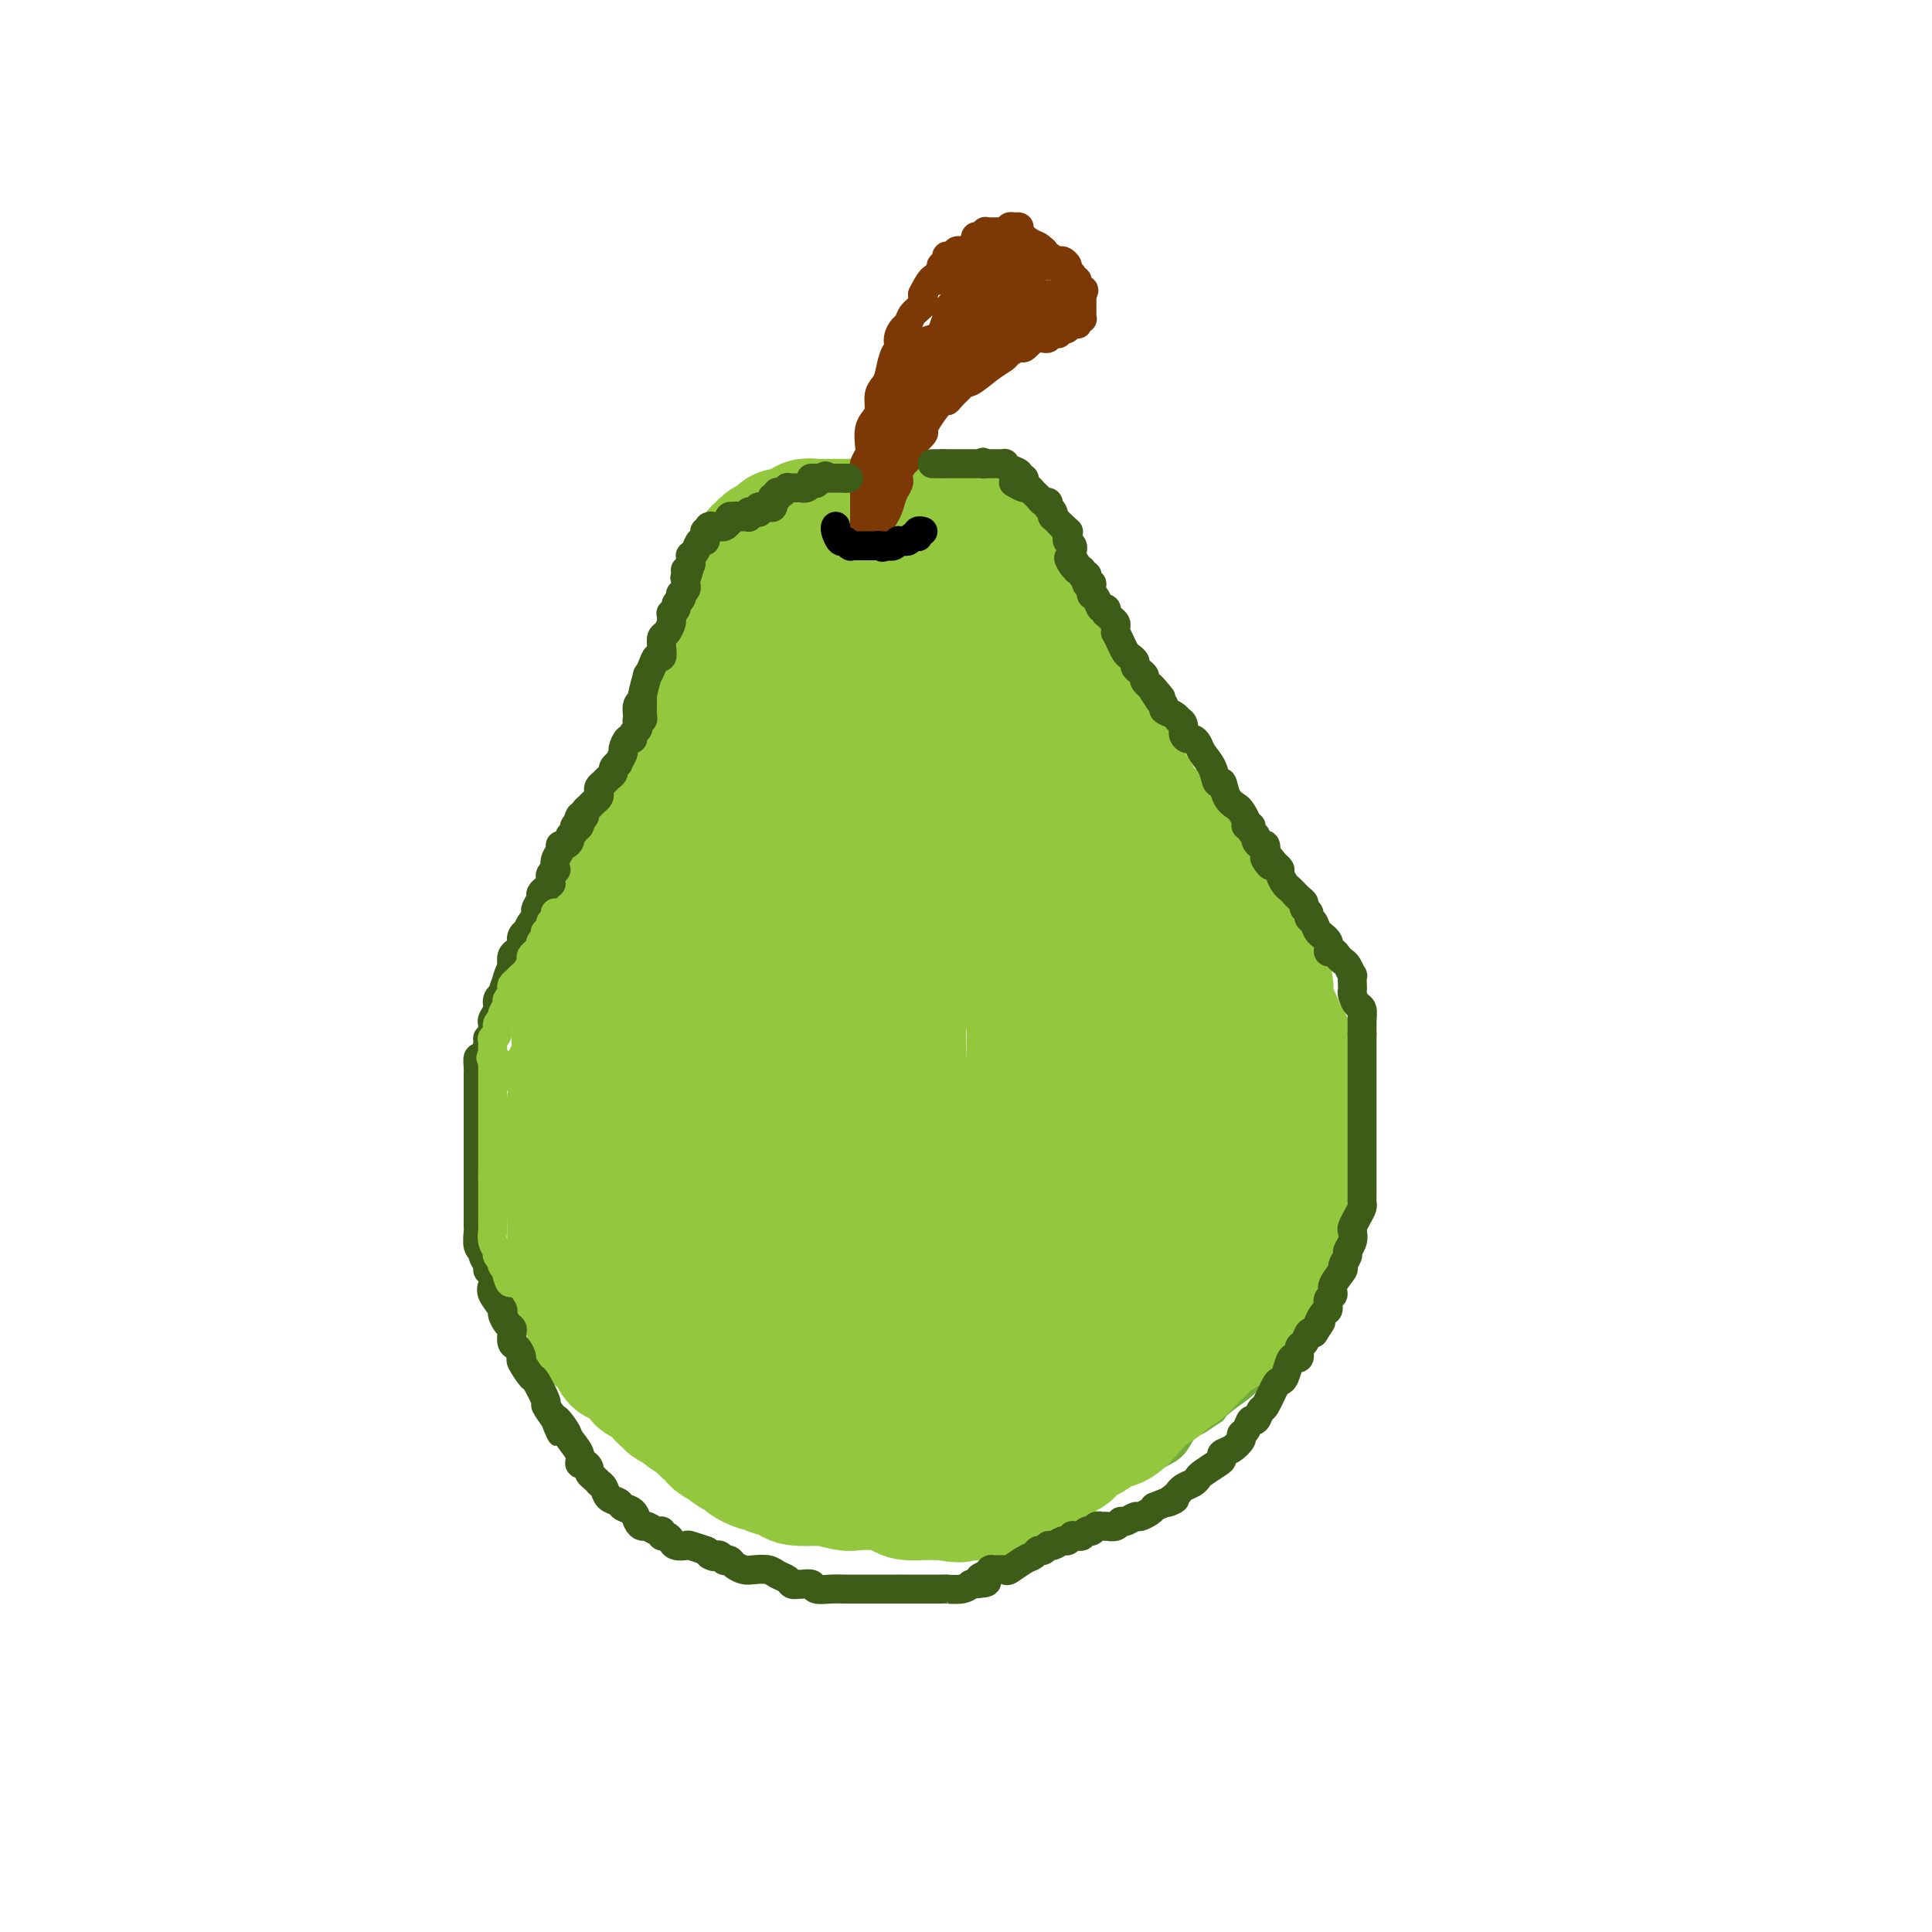 <svg viewBox='0 0 400 400' version='1.1' xmlns='http://www.w3.org/2000/svg' xmlns:xlink='http://www.w3.org/1999/xlink'><g fill='none' stroke='#73AB3A' stroke-width='6' stroke-linecap='round' stroke-linejoin='round'><path d='M182,106c0.091,0.000 0.183,0.000 0,0c-0.183,0.000 -0.640,0.000 -1,0c-0.360,0.000 -0.622,0.000 -1,0c-0.378,0.000 -0.871,0.000 -1,0c-0.129,-0.000 0.106,0.000 0,0c-0.106,-0.000 -0.554,0.000 -1,0c-0.446,0.000 -0.889,0.000 -1,0c-0.111,0.000 0.111,0.000 0,0c-0.111,0.000 -0.555,0.000 -1,0c-0.445,0.000 -0.893,0.000 -1,0c-0.107,0.000 0.126,0.000 0,0c-0.126,-0.000 -0.611,-0.000 -1,0c-0.389,0.000 -0.682,0.000 -1,0c-0.318,0.000 -0.663,0.000 -1,0c-0.337,0.000 -0.668,0.000 -1,0c-0.332,0.000 -0.666,-0.000 -1,0c-0.334,0.000 -0.667,0.000 -1,0'/><path d='M169,106c-2.267,-0.005 -1.435,-0.016 -1,0c0.435,0.016 0.474,0.061 0,0c-0.474,-0.061 -1.462,-0.228 -2,0c-0.538,0.228 -0.626,0.849 -1,1c-0.374,0.151 -1.035,-0.170 -1,0c0.035,0.170 0.766,0.830 0,1c-0.766,0.170 -3.027,-0.151 -4,0c-0.973,0.151 -0.657,0.772 -1,1c-0.343,0.228 -1.345,0.061 -2,0c-0.655,-0.061 -0.965,-0.016 -1,0c-0.035,0.016 0.203,0.003 0,0c-0.203,-0.003 -0.847,0.003 -1,0c-0.153,-0.003 0.184,-0.016 0,0c-0.184,0.016 -0.889,0.059 -1,0c-0.111,-0.059 0.373,-0.222 0,0c-0.373,0.222 -1.602,0.829 -2,1c-0.398,0.171 0.034,-0.095 0,0c-0.034,0.095 -0.534,0.551 -1,1c-0.466,0.449 -0.899,0.891 -1,1c-0.101,0.109 0.130,-0.114 0,0c-0.130,0.114 -0.622,0.566 -1,1c-0.378,0.434 -0.641,0.852 -1,1c-0.359,0.148 -0.815,0.027 -1,0c-0.185,-0.027 -0.101,0.039 0,0c0.101,-0.039 0.219,-0.183 0,0c-0.219,0.183 -0.776,0.692 -1,1c-0.224,0.308 -0.115,0.414 0,1c0.115,0.586 0.237,1.652 0,2c-0.237,0.348 -0.833,-0.022 -1,0c-0.167,0.022 0.095,0.435 0,1c-0.095,0.565 -0.548,1.283 -1,2'/><path d='M144,121c-1.504,2.291 -0.263,2.018 0,2c0.263,-0.018 -0.451,0.218 -1,1c-0.549,0.782 -0.932,2.110 -1,3c-0.068,0.890 0.178,1.342 0,2c-0.178,0.658 -0.780,1.521 -1,2c-0.220,0.479 -0.059,0.576 0,1c0.059,0.424 0.016,1.177 0,2c-0.016,0.823 -0.004,1.715 0,2c0.004,0.285 0.001,-0.037 0,0c-0.001,0.037 -0.000,0.434 0,1c0.000,0.566 0.000,1.301 0,2c-0.000,0.699 -0.000,1.362 0,2c0.000,0.638 0.000,1.251 0,2c-0.000,0.749 0.000,1.633 0,2c-0.000,0.367 -0.000,0.217 0,1c0.000,0.783 0.000,2.499 0,3c-0.000,0.501 -0.000,-0.214 0,0c0.000,0.214 0.001,1.356 0,2c-0.001,0.644 -0.003,0.791 0,1c0.003,0.209 0.011,0.480 0,1c-0.011,0.520 -0.041,1.291 0,2c0.041,0.709 0.151,1.358 0,2c-0.151,0.642 -0.565,1.277 -1,2c-0.435,0.723 -0.891,1.535 -1,2c-0.109,0.465 0.129,0.582 0,1c-0.129,0.418 -0.626,1.137 -1,2c-0.374,0.863 -0.625,1.869 -1,3c-0.375,1.131 -0.874,2.386 -1,3c-0.126,0.614 0.120,0.589 0,1c-0.120,0.411 -0.606,1.260 -1,2c-0.394,0.740 -0.697,1.370 -1,2'/><path d='M134,175c-1.327,3.665 -1.144,2.827 -1,3c0.144,0.173 0.250,1.357 0,2c-0.250,0.643 -0.855,0.746 -1,1c-0.145,0.254 0.169,0.659 0,1c-0.169,0.341 -0.820,0.619 -1,1c-0.180,0.381 0.110,0.866 0,1c-0.110,0.134 -0.622,-0.084 -1,0c-0.378,0.084 -0.622,0.470 -1,1c-0.378,0.530 -0.888,1.202 -1,2c-0.112,0.798 0.176,1.720 0,2c-0.176,0.280 -0.817,-0.084 -1,0c-0.183,0.084 0.091,0.615 0,1c-0.091,0.385 -0.546,0.623 -1,1c-0.454,0.377 -0.905,0.894 -1,1c-0.095,0.106 0.168,-0.198 0,0c-0.168,0.198 -0.767,0.898 -1,1c-0.233,0.102 -0.100,-0.393 0,0c0.100,0.393 0.167,1.675 0,2c-0.167,0.325 -0.567,-0.306 -1,0c-0.433,0.306 -0.900,1.549 -1,2c-0.100,0.451 0.166,0.111 0,0c-0.166,-0.111 -0.763,0.007 -1,0c-0.237,-0.007 -0.115,-0.139 0,0c0.115,0.139 0.224,0.548 0,1c-0.224,0.452 -0.780,0.946 -1,1c-0.220,0.054 -0.103,-0.334 0,0c0.103,0.334 0.193,1.388 0,2c-0.193,0.612 -0.667,0.780 -1,1c-0.333,0.220 -0.524,0.491 -1,1c-0.476,0.509 -1.238,1.254 -2,2'/><path d='M116,205c-3.040,4.680 -1.641,1.382 -1,1c0.641,-0.382 0.522,2.154 0,4c-0.522,1.846 -1.449,3.002 -2,4c-0.551,0.998 -0.726,1.839 -1,3c-0.274,1.161 -0.648,2.643 -1,4c-0.352,1.357 -0.683,2.590 -1,4c-0.317,1.410 -0.621,2.997 -1,4c-0.379,1.003 -0.834,1.423 -1,2c-0.166,0.577 -0.045,1.309 0,2c0.045,0.691 0.012,1.339 0,2c-0.012,0.661 -0.003,1.335 0,2c0.003,0.665 0.001,1.319 0,2c-0.001,0.681 -0.000,1.387 0,2c0.000,0.613 0.000,1.134 0,2c-0.000,0.866 -0.001,2.079 0,3c0.001,0.921 0.003,1.550 0,2c-0.003,0.450 -0.012,0.722 0,1c0.012,0.278 0.046,0.563 0,1c-0.046,0.437 -0.171,1.028 0,2c0.171,0.972 0.640,2.326 1,3c0.360,0.674 0.613,0.670 1,1c0.387,0.330 0.909,0.995 1,2c0.091,1.005 -0.250,2.352 0,3c0.250,0.648 1.090,0.598 2,2c0.910,1.402 1.890,4.256 3,6c1.110,1.744 2.349,2.376 3,3c0.651,0.624 0.713,1.239 1,2c0.287,0.761 0.799,1.668 1,2c0.201,0.332 0.093,0.089 0,0c-0.093,-0.089 -0.169,-0.026 0,0c0.169,0.026 0.585,0.013 1,0'/><path d='M122,276c2.329,4.058 1.153,2.204 1,2c-0.153,-0.204 0.718,1.241 1,2c0.282,0.759 -0.027,0.833 0,1c0.027,0.167 0.388,0.427 1,1c0.612,0.573 1.473,1.460 2,2c0.527,0.540 0.718,0.735 1,1c0.282,0.265 0.654,0.601 1,1c0.346,0.399 0.665,0.863 1,1c0.335,0.137 0.685,-0.051 1,0c0.315,0.051 0.595,0.341 1,1c0.405,0.659 0.934,1.687 1,2c0.066,0.313 -0.331,-0.090 0,0c0.331,0.090 1.389,0.673 2,1c0.611,0.327 0.776,0.400 1,1c0.224,0.600 0.509,1.729 1,2c0.491,0.271 1.189,-0.316 2,0c0.811,0.316 1.734,1.534 2,2c0.266,0.466 -0.125,0.181 0,0c0.125,-0.181 0.768,-0.259 1,0c0.232,0.259 0.055,0.856 0,1c-0.055,0.144 0.014,-0.165 0,0c-0.014,0.165 -0.111,0.806 0,1c0.111,0.194 0.432,-0.057 1,0c0.568,0.057 1.385,0.422 2,1c0.615,0.578 1.029,1.370 2,2c0.971,0.630 2.498,1.097 4,2c1.502,0.903 2.980,2.242 4,3c1.020,0.758 1.583,0.935 2,1c0.417,0.065 0.689,0.017 1,0c0.311,-0.017 0.660,-0.005 1,0c0.340,0.005 0.670,0.002 1,0'/><path d='M160,307c3.523,1.948 0.832,0.319 0,0c-0.832,-0.319 0.196,0.674 1,1c0.804,0.326 1.386,-0.015 2,0c0.614,0.015 1.261,0.385 2,1c0.739,0.615 1.570,1.475 3,2c1.430,0.525 3.459,0.714 5,1c1.541,0.286 2.593,0.669 4,1c1.407,0.331 3.170,0.611 4,1c0.830,0.389 0.729,0.889 1,1c0.271,0.111 0.916,-0.166 1,0c0.084,0.166 -0.393,0.777 0,1c0.393,0.223 1.656,0.060 3,0c1.344,-0.060 2.768,-0.015 4,0c1.232,0.015 2.271,0.000 5,0c2.729,-0.000 7.146,0.015 9,0c1.854,-0.015 1.143,-0.059 1,0c-0.143,0.059 0.282,0.223 1,0c0.718,-0.223 1.730,-0.832 2,-1c0.270,-0.168 -0.203,0.106 0,0c0.203,-0.106 1.083,-0.591 2,-1c0.917,-0.409 1.873,-0.743 3,-1c1.127,-0.257 2.426,-0.439 4,-1c1.574,-0.561 3.425,-1.501 5,-2c1.575,-0.499 2.876,-0.557 4,-1c1.124,-0.443 2.073,-1.273 3,-2c0.927,-0.727 1.833,-1.353 3,-2c1.167,-0.647 2.594,-1.314 4,-2c1.406,-0.686 2.789,-1.390 4,-2c1.211,-0.610 2.249,-1.126 3,-2c0.751,-0.874 1.215,-2.107 2,-3c0.785,-0.893 1.893,-1.447 3,-2'/><path d='M248,294c4.020,-2.694 3.069,-1.928 3,-2c-0.069,-0.072 0.744,-0.981 2,-2c1.256,-1.019 2.957,-2.146 4,-3c1.043,-0.854 1.430,-1.434 2,-2c0.570,-0.566 1.322,-1.119 2,-2c0.678,-0.881 1.281,-2.090 2,-3c0.719,-0.910 1.554,-1.522 2,-2c0.446,-0.478 0.501,-0.822 1,-2c0.499,-1.178 1.440,-3.188 2,-4c0.560,-0.812 0.739,-0.425 1,-1c0.261,-0.575 0.605,-2.112 1,-3c0.395,-0.888 0.842,-1.126 1,-2c0.158,-0.874 0.028,-2.386 0,-3c-0.028,-0.614 0.045,-0.332 0,-1c-0.045,-0.668 -0.208,-2.285 0,-3c0.208,-0.715 0.788,-0.529 1,-1c0.212,-0.471 0.057,-1.599 0,-2c-0.057,-0.401 -0.015,-0.074 0,-1c0.015,-0.926 0.004,-3.105 0,-4c-0.004,-0.895 0.000,-0.508 0,-1c-0.000,-0.492 -0.004,-1.865 0,-3c0.004,-1.135 0.016,-2.032 0,-3c-0.016,-0.968 -0.061,-2.006 0,-3c0.061,-0.994 0.227,-1.944 0,-3c-0.227,-1.056 -0.849,-2.219 -1,-3c-0.151,-0.781 0.167,-1.182 0,-2c-0.167,-0.818 -0.818,-2.053 -1,-3c-0.182,-0.947 0.106,-1.604 0,-2c-0.106,-0.396 -0.605,-0.530 -1,-1c-0.395,-0.470 -0.684,-1.277 -1,-2c-0.316,-0.723 -0.658,-1.361 -1,-2'/><path d='M267,223c-1.013,-3.146 -1.045,-3.511 -1,-4c0.045,-0.489 0.166,-1.104 0,-2c-0.166,-0.896 -0.619,-2.075 -1,-3c-0.381,-0.925 -0.692,-1.598 -1,-2c-0.308,-0.402 -0.615,-0.534 -1,-1c-0.385,-0.466 -0.848,-1.266 -1,-2c-0.152,-0.734 0.009,-1.404 0,-2c-0.009,-0.596 -0.187,-1.119 -1,-2c-0.813,-0.881 -2.260,-2.118 -3,-3c-0.740,-0.882 -0.772,-1.407 -1,-2c-0.228,-0.593 -0.652,-1.253 -1,-2c-0.348,-0.747 -0.619,-1.580 -1,-2c-0.381,-0.420 -0.872,-0.427 -1,-1c-0.128,-0.573 0.107,-1.711 0,-2c-0.107,-0.289 -0.554,0.270 -1,0c-0.446,-0.270 -0.890,-1.368 -1,-2c-0.110,-0.632 0.113,-0.797 -1,-2c-1.113,-1.203 -3.564,-3.445 -5,-5c-1.436,-1.555 -1.857,-2.423 -2,-3c-0.143,-0.577 -0.006,-0.863 0,-1c0.006,-0.137 -0.118,-0.124 0,0c0.118,0.124 0.477,0.359 0,0c-0.477,-0.359 -1.791,-1.314 -3,-2c-1.209,-0.686 -2.313,-1.105 -4,-2c-1.687,-0.895 -3.958,-2.267 -5,-3c-1.042,-0.733 -0.857,-0.826 -1,-1c-0.143,-0.174 -0.616,-0.428 -1,-1c-0.384,-0.572 -0.680,-1.462 -1,-2c-0.320,-0.538 -0.663,-0.725 -1,-1c-0.337,-0.275 -0.669,-0.637 -1,-1'/><path d='M227,167c-4.086,-3.887 -1.802,-1.604 -1,-1c0.802,0.604 0.120,-0.472 0,-1c-0.120,-0.528 0.321,-0.509 0,-1c-0.321,-0.491 -1.406,-1.493 -2,-2c-0.594,-0.507 -0.698,-0.520 -1,-1c-0.302,-0.480 -0.803,-1.429 -1,-2c-0.197,-0.571 -0.092,-0.764 0,-1c0.092,-0.236 0.169,-0.513 0,-1c-0.169,-0.487 -0.585,-1.182 -1,-2c-0.415,-0.818 -0.829,-1.759 -1,-2c-0.171,-0.241 -0.097,0.219 0,0c0.097,-0.219 0.218,-1.119 0,-2c-0.218,-0.881 -0.776,-1.745 -1,-2c-0.224,-0.255 -0.113,0.100 0,0c0.113,-0.100 0.227,-0.656 0,-1c-0.227,-0.344 -0.797,-0.477 -1,-1c-0.203,-0.523 -0.040,-1.435 0,-2c0.040,-0.565 -0.042,-0.783 0,-1c0.042,-0.217 0.207,-0.435 0,-1c-0.207,-0.565 -0.788,-1.478 -1,-2c-0.212,-0.522 -0.057,-0.651 0,-1c0.057,-0.349 0.015,-0.916 0,-1c-0.015,-0.084 -0.004,0.314 0,0c0.004,-0.314 0.001,-1.341 0,-2c-0.001,-0.659 -0.000,-0.950 0,-1c0.000,-0.050 0.000,0.141 0,0c-0.000,-0.141 -0.000,-0.615 0,-1c0.000,-0.385 0.000,-0.680 0,-1c-0.000,-0.320 -0.000,-0.663 0,-1c0.000,-0.337 0.000,-0.668 0,-1c-0.000,-0.332 -0.000,-0.666 0,-1'/><path d='M217,131c-0.155,-2.102 -0.041,-0.356 0,0c0.041,0.356 0.011,-0.679 0,-1c-0.011,-0.321 -0.003,0.071 0,0c0.003,-0.071 0.001,-0.606 0,-1c-0.001,-0.394 -0.000,-0.645 0,-1c0.000,-0.355 0.000,-0.812 0,-1c-0.000,-0.188 -0.000,-0.107 0,0c0.000,0.107 0.001,0.240 0,0c-0.001,-0.240 -0.004,-0.851 0,-1c0.004,-0.149 0.016,0.166 0,0c-0.016,-0.166 -0.061,-0.813 0,-1c0.061,-0.187 0.226,0.086 0,0c-0.226,-0.086 -0.844,-0.533 -1,-1c-0.156,-0.467 0.150,-0.956 0,-1c-0.150,-0.044 -0.757,0.357 -1,0c-0.243,-0.357 -0.121,-1.472 0,-2c0.121,-0.528 0.243,-0.470 0,-1c-0.243,-0.530 -0.850,-1.647 -1,-2c-0.150,-0.353 0.157,0.059 0,0c-0.157,-0.059 -0.778,-0.591 -1,-1c-0.222,-0.409 -0.046,-0.697 0,-1c0.046,-0.303 -0.039,-0.621 0,-1c0.039,-0.379 0.203,-0.819 0,-1c-0.203,-0.181 -0.771,-0.104 -1,0c-0.229,0.104 -0.118,0.234 0,0c0.118,-0.234 0.242,-0.833 0,-1c-0.242,-0.167 -0.849,0.096 -1,0c-0.151,-0.096 0.155,-0.552 0,-1c-0.155,-0.448 -0.773,-0.890 -1,-1c-0.227,-0.110 -0.065,0.111 0,0c0.065,-0.111 0.032,-0.556 0,-1'/><path d='M210,110c-1.326,-3.189 -1.140,-0.662 -1,0c0.140,0.662 0.235,-0.541 0,-1c-0.235,-0.459 -0.798,-0.175 -1,0c-0.202,0.175 -0.042,0.240 0,0c0.042,-0.240 -0.035,-0.785 0,-1c0.035,-0.215 0.182,-0.100 0,0c-0.182,0.100 -0.694,0.184 -1,0c-0.306,-0.184 -0.408,-0.638 -1,-1c-0.592,-0.362 -1.674,-0.633 -2,-1c-0.326,-0.367 0.104,-0.830 0,-1c-0.104,-0.170 -0.744,-0.045 -1,0c-0.256,0.045 -0.129,0.012 0,0c0.129,-0.012 0.260,-0.003 0,0c-0.260,0.003 -0.911,0.001 -1,0c-0.089,-0.001 0.385,0.001 0,0c-0.385,-0.001 -1.630,-0.004 -2,0c-0.370,0.004 0.135,0.015 0,0c-0.135,-0.015 -0.911,-0.057 -2,0c-1.089,0.057 -2.492,0.211 -3,0c-0.508,-0.211 -0.122,-0.789 0,-1c0.122,-0.211 -0.019,-0.057 0,0c0.019,0.057 0.198,0.015 0,0c-0.198,-0.015 -0.774,-0.004 -1,0c-0.226,0.004 -0.102,0.001 0,0c0.102,-0.001 0.182,-0.000 0,0c-0.182,0.000 -0.626,0.000 -1,0c-0.374,-0.000 -0.678,-0.000 -1,0c-0.322,0.000 -0.661,0.000 -1,0'/><path d='M191,104c-2.831,-0.928 -0.409,-0.249 0,0c0.409,0.249 -1.197,0.067 -2,0c-0.803,-0.067 -0.804,-0.018 -1,0c-0.196,0.018 -0.588,0.005 -1,0c-0.412,-0.005 -0.843,-0.001 -1,0c-0.157,0.001 -0.041,0.000 0,0c0.041,-0.000 0.007,-0.000 0,0c-0.007,0.000 0.013,0.000 0,0c-0.013,-0.000 -0.060,-0.000 0,0c0.060,0.000 0.226,0.000 0,0c-0.226,-0.000 -0.844,-0.000 -1,0c-0.156,0.000 0.150,0.000 0,0c-0.150,-0.000 -0.757,-0.000 -1,0c-0.243,0.000 -0.121,0.000 0,0'/></g>
<g fill='none' stroke='#93C83E' stroke-width='28' stroke-linecap='round' stroke-linejoin='round'><path d='M168,124c0.121,0.000 0.243,0.000 0,0c-0.243,-0.000 -0.849,-0.000 -1,0c-0.151,0.000 0.153,0.000 0,0c-0.153,-0.000 -0.763,-0.001 -1,0c-0.237,0.001 -0.101,0.004 0,0c0.101,-0.004 0.168,-0.015 0,0c-0.168,0.015 -0.570,0.055 -1,0c-0.430,-0.055 -0.889,-0.207 -1,0c-0.111,0.207 0.125,0.772 0,1c-0.125,0.228 -0.612,0.117 -1,0c-0.388,-0.117 -0.678,-0.242 -1,0c-0.322,0.242 -0.678,0.849 -1,1c-0.322,0.151 -0.612,-0.156 -1,0c-0.388,0.156 -0.875,0.774 -1,1c-0.125,0.226 0.111,0.060 0,0c-0.111,-0.060 -0.569,-0.013 -1,0c-0.431,0.013 -0.834,-0.008 -1,0c-0.166,0.008 -0.096,0.043 0,0c0.096,-0.043 0.218,-0.166 0,0c-0.218,0.166 -0.776,0.621 -1,1c-0.224,0.379 -0.112,0.683 0,1c0.112,0.317 0.226,0.649 0,1c-0.226,0.351 -0.793,0.723 -1,1c-0.207,0.277 -0.056,0.458 0,1c0.056,0.542 0.015,1.443 0,2c-0.015,0.557 -0.004,0.768 0,1c0.004,0.232 0.001,0.486 0,1c-0.001,0.514 -0.000,1.290 0,2c0.000,0.710 0.000,1.355 0,2'/><path d='M155,140c-0.139,1.995 0.014,0.982 0,1c-0.014,0.018 -0.196,1.067 0,2c0.196,0.933 0.771,1.752 1,2c0.229,0.248 0.114,-0.073 0,0c-0.114,0.073 -0.227,0.542 0,1c0.227,0.458 0.793,0.906 1,1c0.207,0.094 0.056,-0.167 0,0c-0.056,0.167 -0.015,0.763 0,1c0.015,0.237 0.004,0.115 0,0c-0.004,-0.115 -0.001,-0.223 0,0c0.001,0.223 0.000,0.776 0,1c-0.000,0.224 -0.000,0.119 0,0c0.000,-0.119 0.000,-0.252 0,0c-0.000,0.252 -0.000,0.890 0,1c0.000,0.110 0.000,-0.308 0,0c-0.000,0.308 -0.000,1.340 0,2c0.000,0.660 0.000,0.947 0,1c-0.000,0.053 -0.000,-0.128 0,0c0.000,0.128 0.000,0.564 0,1'/><path d='M157,154c0.310,2.345 0.085,1.209 0,1c-0.085,-0.209 -0.030,0.510 0,1c0.030,0.490 0.036,0.750 0,1c-0.036,0.250 -0.112,0.490 0,1c0.112,0.510 0.412,1.289 1,2c0.588,0.711 1.463,1.353 2,2c0.537,0.647 0.735,1.300 1,2c0.265,0.700 0.596,1.448 1,2c0.404,0.552 0.882,0.907 1,1c0.118,0.093 -0.122,-0.077 0,0c0.122,0.077 0.606,0.399 1,1c0.394,0.601 0.698,1.480 1,2c0.302,0.520 0.603,0.679 1,1c0.397,0.321 0.889,0.803 1,1c0.111,0.197 -0.161,0.108 0,0c0.161,-0.108 0.753,-0.235 1,0c0.247,0.235 0.147,0.834 0,1c-0.147,0.166 -0.341,-0.099 0,0c0.341,0.099 1.216,0.562 2,1c0.784,0.438 1.477,0.849 2,1c0.523,0.151 0.876,0.040 1,0c0.124,-0.040 0.019,-0.011 0,0c-0.019,0.011 0.049,0.003 0,0c-0.049,-0.003 -0.216,-0.001 0,0c0.216,0.001 0.815,0.000 1,0c0.185,-0.000 -0.043,-0.000 0,0c0.043,0.000 0.358,0.000 1,0c0.642,-0.000 1.612,-0.000 2,0c0.388,0.000 0.194,0.000 0,0'/><path d='M177,175c1.670,0.622 0.345,0.178 0,0c-0.345,-0.178 0.292,-0.090 1,0c0.708,0.090 1.488,0.181 2,0c0.512,-0.181 0.756,-0.634 1,-1c0.244,-0.366 0.489,-0.647 1,-1c0.511,-0.353 1.288,-0.780 2,-1c0.712,-0.220 1.361,-0.234 2,-1c0.639,-0.766 1.270,-2.284 2,-3c0.730,-0.716 1.559,-0.628 2,-1c0.441,-0.372 0.496,-1.202 1,-2c0.504,-0.798 1.459,-1.564 2,-2c0.541,-0.436 0.670,-0.544 1,-1c0.330,-0.456 0.861,-1.261 1,-2c0.139,-0.739 -0.113,-1.413 0,-2c0.113,-0.587 0.591,-1.089 1,-2c0.409,-0.911 0.751,-2.232 1,-3c0.249,-0.768 0.407,-0.981 1,-2c0.593,-1.019 1.623,-2.842 2,-4c0.377,-1.158 0.101,-1.652 0,-2c-0.101,-0.348 -0.027,-0.550 0,-1c0.027,-0.450 0.007,-1.149 0,-2c-0.007,-0.851 -0.002,-1.853 0,-2c0.002,-0.147 0.001,0.560 0,0c-0.001,-0.560 -0.000,-2.387 0,-3c0.000,-0.613 0.000,-0.013 0,0c-0.000,0.013 -0.000,-0.560 0,-1c0.000,-0.440 0.000,-0.748 0,-1c-0.000,-0.252 -0.000,-0.449 0,-1c0.000,-0.551 0.000,-1.456 0,-2c-0.000,-0.544 -0.000,-0.727 0,-1c0.000,-0.273 0.000,-0.637 0,-1'/><path d='M200,130c-0.017,-2.813 -0.060,-1.347 0,-1c0.060,0.347 0.223,-0.427 0,-1c-0.223,-0.573 -0.834,-0.946 -1,-1c-0.166,-0.054 0.112,0.211 0,0c-0.112,-0.211 -0.613,-0.898 -1,-1c-0.387,-0.102 -0.659,0.380 -1,0c-0.341,-0.380 -0.749,-1.622 -1,-2c-0.251,-0.378 -0.343,0.109 -1,0c-0.657,-0.109 -1.879,-0.813 -3,-1c-1.121,-0.187 -2.142,0.142 -3,0c-0.858,-0.142 -1.552,-0.756 -2,-1c-0.448,-0.244 -0.649,-0.117 -1,0c-0.351,0.117 -0.854,0.224 -1,0c-0.146,-0.224 0.063,-0.778 0,-1c-0.063,-0.222 -0.398,-0.112 -1,0c-0.602,0.112 -1.472,0.226 -2,0c-0.528,-0.226 -0.715,-0.793 -1,-1c-0.285,-0.207 -0.669,-0.056 -1,0c-0.331,0.056 -0.611,0.015 -1,0c-0.389,-0.015 -0.889,-0.004 -1,0c-0.111,0.004 0.168,0.001 0,0c-0.168,-0.001 -0.781,-0.000 -1,0c-0.219,0.000 -0.043,0.000 0,0c0.043,-0.000 -0.048,-0.001 0,0c0.048,0.001 0.234,0.003 0,0c-0.234,-0.003 -0.887,-0.011 -1,0c-0.113,0.011 0.316,0.041 0,0c-0.316,-0.041 -1.376,-0.155 -2,0c-0.624,0.155 -0.812,0.577 -1,1'/><path d='M173,121c-3.587,-0.251 -1.056,0.623 0,1c1.056,0.377 0.637,0.257 0,1c-0.637,0.743 -1.491,2.349 -2,3c-0.509,0.651 -0.672,0.349 -1,1c-0.328,0.651 -0.820,2.257 -1,3c-0.180,0.743 -0.048,0.623 0,1c0.048,0.377 0.013,1.251 0,2c-0.013,0.749 -0.003,1.373 0,2c0.003,0.627 0.001,1.257 0,2c-0.001,0.743 -0.000,1.600 0,2c0.000,0.400 0.000,0.344 0,1c-0.000,0.656 -0.000,2.025 0,3c0.000,0.975 0.000,1.556 0,2c-0.000,0.444 -0.001,0.750 0,1c0.001,0.250 0.004,0.444 0,1c-0.004,0.556 -0.015,1.473 0,2c0.015,0.527 0.055,0.663 0,1c-0.055,0.337 -0.207,0.875 0,1c0.207,0.125 0.773,-0.163 1,0c0.227,0.163 0.116,0.775 0,1c-0.116,0.225 -0.238,0.061 0,0c0.238,-0.061 0.836,-0.020 1,0c0.164,0.020 -0.106,0.020 0,0c0.106,-0.020 0.589,-0.061 1,0c0.411,0.061 0.749,0.222 1,0c0.251,-0.222 0.414,-0.829 1,-1c0.586,-0.171 1.596,0.094 2,0c0.404,-0.094 0.202,-0.547 0,-1'/><path d='M176,150c1.158,-0.308 1.053,-0.078 1,0c-0.053,0.078 -0.055,0.004 0,0c0.055,-0.004 0.167,0.061 0,0c-0.167,-0.061 -0.613,-0.249 -1,0c-0.387,0.249 -0.715,0.935 -2,2c-1.285,1.065 -3.525,2.509 -5,4c-1.475,1.491 -2.184,3.029 -3,4c-0.816,0.971 -1.739,1.374 -2,2c-0.261,0.626 0.141,1.474 0,2c-0.141,0.526 -0.826,0.730 -1,1c-0.174,0.270 0.163,0.608 0,1c-0.163,0.392 -0.827,0.840 -1,1c-0.173,0.160 0.146,0.033 0,0c-0.146,-0.033 -0.757,0.030 -1,0c-0.243,-0.030 -0.118,-0.151 0,0c0.118,0.151 0.227,0.575 0,1c-0.227,0.425 -0.792,0.850 -1,1c-0.208,0.150 -0.060,0.027 0,0c0.060,-0.027 0.031,0.044 0,0c-0.031,-0.044 -0.065,-0.204 0,0c0.065,0.204 0.228,0.773 0,1c-0.228,0.227 -0.848,0.113 -1,0c-0.152,-0.113 0.166,-0.226 0,0c-0.166,0.226 -0.814,0.792 -1,1c-0.186,0.208 0.090,0.060 0,0c-0.090,-0.060 -0.545,-0.030 -1,0'/><path d='M157,171c-2.895,3.200 -0.632,0.699 0,0c0.632,-0.699 -0.367,0.405 -1,1c-0.633,0.595 -0.901,0.681 -1,1c-0.099,0.319 -0.031,0.870 0,1c0.031,0.130 0.023,-0.161 0,0c-0.023,0.161 -0.063,0.776 0,1c0.063,0.224 0.228,0.059 0,0c-0.228,-0.059 -0.848,-0.013 -1,0c-0.152,0.013 0.166,-0.008 0,0c-0.166,0.008 -0.814,0.043 -1,0c-0.186,-0.043 0.090,-0.165 0,0c-0.090,0.165 -0.546,0.618 -1,1c-0.454,0.382 -0.908,0.692 -1,1c-0.092,0.308 0.176,0.613 0,1c-0.176,0.387 -0.795,0.857 -1,1c-0.205,0.143 0.004,-0.041 0,0c-0.004,0.041 -0.223,0.306 0,0c0.223,-0.306 0.886,-1.185 1,-2c0.114,-0.815 -0.323,-1.566 0,-2c0.323,-0.434 1.406,-0.549 2,-1c0.594,-0.451 0.698,-1.237 1,-2c0.302,-0.763 0.800,-1.504 1,-2c0.200,-0.496 0.100,-0.748 0,-1'/><path d='M155,169c0.559,-1.400 -0.043,-0.900 0,-1c0.043,-0.100 0.729,-0.801 1,-1c0.271,-0.199 0.125,0.106 0,0c-0.125,-0.106 -0.230,-0.621 0,-1c0.230,-0.379 0.793,-0.622 1,-1c0.207,-0.378 0.056,-0.889 0,-1c-0.056,-0.111 -0.017,0.180 0,0c0.017,-0.180 0.012,-0.830 0,-1c-0.012,-0.170 -0.031,0.141 0,0c0.031,-0.141 0.114,-0.734 0,-1c-0.114,-0.266 -0.423,-0.205 0,-1c0.423,-0.795 1.577,-2.448 2,-3c0.423,-0.552 0.113,-0.004 0,0c-0.113,0.004 -0.030,-0.535 0,-1c0.030,-0.465 0.008,-0.857 0,-1c-0.008,-0.143 -0.001,-0.036 0,0c0.001,0.036 -0.002,0.001 0,0c0.002,-0.001 0.011,0.031 0,0c-0.011,-0.031 -0.041,-0.124 0,0c0.041,0.124 0.155,0.464 0,1c-0.155,0.536 -0.577,1.268 -1,2'/><path d='M158,159c0.469,-1.111 0.141,1.110 0,2c-0.141,0.890 -0.094,0.448 0,1c0.094,0.552 0.235,2.098 0,3c-0.235,0.902 -0.847,1.160 -1,2c-0.153,0.840 0.151,2.263 0,3c-0.151,0.737 -0.758,0.790 -1,1c-0.242,0.210 -0.117,0.577 0,1c0.117,0.423 0.228,0.902 0,1c-0.228,0.098 -0.793,-0.185 -1,0c-0.207,0.185 -0.055,0.837 0,1c0.055,0.163 0.012,-0.164 0,0c-0.012,0.164 0.008,0.817 0,1c-0.008,0.183 -0.044,-0.106 0,0c0.044,0.106 0.166,0.607 0,1c-0.166,0.393 -0.621,0.678 -1,1c-0.379,0.322 -0.681,0.682 -1,1c-0.319,0.318 -0.653,0.596 -1,1c-0.347,0.404 -0.705,0.934 -1,1c-0.295,0.066 -0.527,-0.332 -1,0c-0.473,0.332 -1.186,1.395 -2,2c-0.814,0.605 -1.729,0.754 -2,1c-0.271,0.246 0.100,0.590 0,1c-0.100,0.410 -0.672,0.884 -1,1c-0.328,0.116 -0.413,-0.128 -1,0c-0.587,0.128 -1.678,0.627 -2,1c-0.322,0.373 0.125,0.621 0,1c-0.125,0.379 -0.821,0.889 -1,1c-0.179,0.111 0.158,-0.176 0,0c-0.158,0.176 -0.812,0.817 -1,1c-0.188,0.183 0.089,-0.090 0,0c-0.089,0.090 -0.545,0.545 -1,1'/><path d='M139,190c-2.718,2.272 -1.512,0.951 -1,1c0.512,0.049 0.329,1.466 0,2c-0.329,0.534 -0.805,0.184 -1,0c-0.195,-0.184 -0.109,-0.203 0,0c0.109,0.203 0.240,0.629 0,1c-0.240,0.371 -0.853,0.687 -1,1c-0.147,0.313 0.171,0.623 0,1c-0.171,0.377 -0.829,0.822 -1,1c-0.171,0.178 0.147,0.090 0,0c-0.147,-0.090 -0.758,-0.183 -1,0c-0.242,0.183 -0.116,0.640 0,1c0.116,0.360 0.223,0.621 0,1c-0.223,0.379 -0.777,0.875 -1,1c-0.223,0.125 -0.115,-0.121 0,0c0.115,0.121 0.238,0.610 0,1c-0.238,0.390 -0.838,0.682 -1,1c-0.162,0.318 0.115,0.663 0,1c-0.115,0.337 -0.624,0.666 -1,1c-0.376,0.334 -0.621,0.671 -1,1c-0.379,0.329 -0.891,0.648 -1,1c-0.109,0.352 0.184,0.737 0,1c-0.184,0.263 -0.844,0.406 -1,1c-0.156,0.594 0.194,1.640 0,2c-0.194,0.360 -0.932,0.033 -1,0c-0.068,-0.033 0.532,0.229 0,1c-0.532,0.771 -2.198,2.052 -3,3c-0.802,0.948 -0.741,1.563 -1,2c-0.259,0.437 -0.839,0.694 -1,1c-0.161,0.306 0.097,0.659 0,1c-0.097,0.341 -0.548,0.671 -1,1'/><path d='M121,219c-2.801,4.605 -0.802,1.618 0,1c0.802,-0.618 0.407,1.133 0,2c-0.407,0.867 -0.827,0.852 -1,1c-0.173,0.148 -0.099,0.460 0,1c0.099,0.540 0.223,1.306 0,2c-0.223,0.694 -0.792,1.314 -1,2c-0.208,0.686 -0.056,1.436 0,2c0.056,0.564 0.015,0.940 0,2c-0.015,1.060 -0.004,2.802 0,4c0.004,1.198 0.001,1.850 0,3c-0.001,1.150 -0.000,2.799 0,4c0.000,1.201 0.000,1.956 0,3c-0.000,1.044 -0.000,2.378 0,3c0.000,0.622 0.000,0.533 0,1c-0.000,0.467 -0.000,1.491 0,2c0.000,0.509 0.000,0.501 0,1c-0.000,0.499 -0.001,1.503 0,2c0.001,0.497 0.004,0.487 0,1c-0.004,0.513 -0.015,1.548 0,2c0.015,0.452 0.057,0.321 0,1c-0.057,0.679 -0.211,2.167 0,3c0.211,0.833 0.789,1.011 1,1c0.211,-0.011 0.057,-0.210 0,0c-0.057,0.210 -0.016,0.830 0,1c0.016,0.170 0.008,-0.109 0,0c-0.008,0.109 -0.017,0.606 0,1c0.017,0.394 0.060,0.686 0,1c-0.060,0.314 -0.222,0.651 0,1c0.222,0.349 0.829,0.709 1,1c0.171,0.291 -0.094,0.512 0,1c0.094,0.488 0.547,1.244 1,2'/><path d='M122,271c0.686,1.630 0.902,1.207 1,1c0.098,-0.207 0.079,-0.196 0,0c-0.079,0.196 -0.217,0.578 0,1c0.217,0.422 0.789,0.884 1,1c0.211,0.116 0.059,-0.113 0,0c-0.059,0.113 -0.027,0.569 0,1c0.027,0.431 0.048,0.836 0,1c-0.048,0.164 -0.167,0.085 0,0c0.167,-0.085 0.619,-0.178 1,0c0.381,0.178 0.690,0.626 1,1c0.310,0.374 0.622,0.675 1,1c0.378,0.325 0.822,0.675 1,1c0.178,0.325 0.089,0.626 0,1c-0.089,0.374 -0.179,0.821 0,1c0.179,0.179 0.626,0.089 1,0c0.374,-0.089 0.674,-0.178 1,0c0.326,0.178 0.679,0.621 1,1c0.321,0.379 0.611,0.693 1,1c0.389,0.307 0.877,0.608 1,1c0.123,0.392 -0.120,0.875 0,1c0.120,0.125 0.605,-0.108 1,0c0.395,0.108 0.702,0.558 1,1c0.298,0.442 0.587,0.875 1,1c0.413,0.125 0.951,-0.057 1,0c0.049,0.057 -0.390,0.354 0,1c0.390,0.646 1.610,1.640 2,2c0.390,0.360 -0.050,0.086 0,0c0.050,-0.086 0.590,0.015 1,0c0.410,-0.015 0.688,-0.147 1,0c0.312,0.147 0.656,0.574 1,1'/><path d='M142,291c2.984,3.277 0.445,1.470 0,1c-0.445,-0.470 1.204,0.399 2,1c0.796,0.601 0.738,0.935 1,1c0.262,0.065 0.842,-0.137 1,0c0.158,0.137 -0.108,0.615 0,1c0.108,0.385 0.589,0.677 1,1c0.411,0.323 0.753,0.678 1,1c0.247,0.322 0.399,0.611 1,1c0.601,0.389 1.652,0.878 2,1c0.348,0.122 -0.005,-0.121 0,0c0.005,0.121 0.369,0.607 1,1c0.631,0.393 1.531,0.693 2,1c0.469,0.307 0.507,0.622 1,1c0.493,0.378 1.439,0.818 2,1c0.561,0.182 0.736,0.104 1,0c0.264,-0.104 0.616,-0.234 1,0c0.384,0.234 0.801,0.834 1,1c0.199,0.166 0.179,-0.100 1,0c0.821,0.100 2.483,0.566 3,1c0.517,0.434 -0.110,0.834 1,1c1.110,0.166 3.959,0.096 5,0c1.041,-0.096 0.275,-0.219 1,0c0.725,0.219 2.941,0.780 4,1c1.059,0.220 0.960,0.097 2,0c1.040,-0.097 3.219,-0.170 5,0c1.781,0.170 3.165,0.581 4,1c0.835,0.419 1.121,0.844 2,1c0.879,0.156 2.352,0.042 3,0c0.648,-0.042 0.471,-0.012 1,0c0.529,0.012 1.765,0.006 3,0'/><path d='M195,309c6.138,0.927 2.483,0.246 2,0c-0.483,-0.246 2.206,-0.056 3,0c0.794,0.056 -0.309,-0.022 0,0c0.309,0.022 2.028,0.143 3,0c0.972,-0.143 1.196,-0.549 2,-1c0.804,-0.451 2.188,-0.948 3,-1c0.812,-0.052 1.053,0.342 2,0c0.947,-0.342 2.599,-1.419 3,-2c0.401,-0.581 -0.449,-0.665 0,-1c0.449,-0.335 2.199,-0.920 3,-1c0.801,-0.080 0.654,0.345 1,0c0.346,-0.345 1.184,-1.458 2,-2c0.816,-0.542 1.611,-0.511 2,-1c0.389,-0.489 0.372,-1.499 1,-2c0.628,-0.501 1.900,-0.494 3,-1c1.100,-0.506 2.028,-1.525 3,-2c0.972,-0.475 1.990,-0.408 3,-1c1.010,-0.592 2.014,-1.845 3,-3c0.986,-1.155 1.956,-2.211 3,-3c1.044,-0.789 2.163,-1.310 3,-2c0.837,-0.690 1.393,-1.550 2,-2c0.607,-0.450 1.264,-0.492 2,-1c0.736,-0.508 1.549,-1.482 2,-2c0.451,-0.518 0.538,-0.579 1,-1c0.462,-0.421 1.297,-1.201 2,-2c0.703,-0.799 1.273,-1.618 2,-2c0.727,-0.382 1.609,-0.329 2,-1c0.391,-0.671 0.290,-2.066 1,-3c0.710,-0.934 2.230,-1.405 3,-2c0.770,-0.595 0.792,-1.313 1,-2c0.208,-0.687 0.604,-1.344 1,-2'/><path d='M259,266c4.510,-4.442 1.786,-1.546 1,-1c-0.786,0.546 0.368,-1.258 1,-2c0.632,-0.742 0.743,-0.423 1,-1c0.257,-0.577 0.661,-2.051 1,-3c0.339,-0.949 0.613,-1.371 1,-2c0.387,-0.629 0.888,-1.463 1,-2c0.112,-0.537 -0.166,-0.777 0,-1c0.166,-0.223 0.777,-0.430 1,-1c0.223,-0.570 0.060,-1.502 0,-2c-0.060,-0.498 -0.016,-0.561 0,-1c0.016,-0.439 0.004,-1.252 0,-2c-0.004,-0.748 -0.001,-1.429 0,-2c0.001,-0.571 0.000,-1.030 0,-2c-0.000,-0.970 -0.000,-2.451 0,-3c0.000,-0.549 0.000,-0.166 0,-1c-0.000,-0.834 -0.000,-2.885 0,-4c0.000,-1.115 -0.000,-1.296 0,-2c0.000,-0.704 0.000,-1.932 0,-3c-0.000,-1.068 -0.000,-1.975 0,-3c0.000,-1.025 0.001,-2.166 0,-3c-0.001,-0.834 -0.003,-1.359 0,-2c0.003,-0.641 0.012,-1.397 0,-2c-0.012,-0.603 -0.044,-1.053 0,-2c0.044,-0.947 0.166,-2.393 0,-3c-0.166,-0.607 -0.619,-0.376 -1,-1c-0.381,-0.624 -0.690,-2.103 -1,-3c-0.310,-0.897 -0.622,-1.213 -1,-2c-0.378,-0.787 -0.823,-2.046 -1,-3c-0.177,-0.954 -0.086,-1.603 0,-2c0.086,-0.397 0.167,-0.542 0,-1c-0.167,-0.458 -0.584,-1.229 -1,-2'/><path d='M261,202c-0.726,-2.053 -0.041,-0.184 0,0c0.041,0.184 -0.562,-1.317 -1,-2c-0.438,-0.683 -0.713,-0.549 -1,-1c-0.287,-0.451 -0.588,-1.485 -1,-2c-0.412,-0.515 -0.937,-0.509 -1,-1c-0.063,-0.491 0.334,-1.479 0,-2c-0.334,-0.521 -1.399,-0.576 -2,-1c-0.601,-0.424 -0.738,-1.218 -1,-2c-0.262,-0.782 -0.647,-1.554 -1,-2c-0.353,-0.446 -0.673,-0.567 -1,-1c-0.327,-0.433 -0.662,-1.177 -1,-2c-0.338,-0.823 -0.678,-1.726 -1,-2c-0.322,-0.274 -0.626,0.080 -1,0c-0.374,-0.080 -0.820,-0.594 -1,-1c-0.180,-0.406 -0.095,-0.704 0,-1c0.095,-0.296 0.199,-0.590 0,-1c-0.199,-0.410 -0.702,-0.936 -1,-1c-0.298,-0.064 -0.391,0.333 -1,0c-0.609,-0.333 -1.735,-1.394 -2,-2c-0.265,-0.606 0.332,-0.755 0,-1c-0.332,-0.245 -1.591,-0.587 -2,-1c-0.409,-0.413 0.034,-0.898 0,-1c-0.034,-0.102 -0.545,0.180 -1,0c-0.455,-0.180 -0.853,-0.823 -1,-1c-0.147,-0.177 -0.042,0.110 0,0c0.042,-0.110 0.022,-0.618 0,-1c-0.022,-0.382 -0.047,-0.638 0,-1c0.047,-0.362 0.167,-0.828 0,-1c-0.167,-0.172 -0.619,-0.049 -1,0c-0.381,0.049 -0.690,0.025 -1,0'/><path d='M238,171c-3.432,-4.897 -0.512,-1.640 0,-1c0.512,0.640 -1.382,-1.338 -2,-2c-0.618,-0.662 0.042,-0.009 0,0c-0.042,0.009 -0.784,-0.628 -1,-1c-0.216,-0.372 0.096,-0.481 0,-1c-0.096,-0.519 -0.600,-1.450 -1,-2c-0.400,-0.550 -0.694,-0.721 -1,-1c-0.306,-0.279 -0.622,-0.666 -1,-1c-0.378,-0.334 -0.819,-0.615 -1,-1c-0.181,-0.385 -0.104,-0.873 0,-1c0.104,-0.127 0.234,0.105 0,0c-0.234,-0.105 -0.832,-0.549 -1,-1c-0.168,-0.451 0.095,-0.908 0,-1c-0.095,-0.092 -0.546,0.183 -1,0c-0.454,-0.183 -0.910,-0.824 -1,-1c-0.090,-0.176 0.186,0.111 0,0c-0.186,-0.111 -0.835,-0.622 -1,-1c-0.165,-0.378 0.153,-0.622 0,-1c-0.153,-0.378 -0.777,-0.889 -1,-1c-0.223,-0.111 -0.045,0.177 0,0c0.045,-0.177 -0.045,-0.821 0,-1c0.045,-0.179 0.223,0.107 0,0c-0.223,-0.107 -0.847,-0.606 -1,-1c-0.153,-0.394 0.165,-0.683 0,-1c-0.165,-0.317 -0.814,-0.662 -1,-1c-0.186,-0.338 0.090,-0.668 0,-1c-0.090,-0.332 -0.545,-0.666 -1,-1'/><path d='M223,148c-2.564,-3.947 -1.476,-2.315 -1,-2c0.476,0.315 0.338,-0.686 0,-1c-0.338,-0.314 -0.875,0.060 -1,0c-0.125,-0.060 0.164,-0.555 0,-1c-0.164,-0.445 -0.780,-0.840 -1,-1c-0.220,-0.160 -0.044,-0.086 0,0c0.044,0.086 -0.044,0.182 0,0c0.044,-0.182 0.218,-0.644 0,-1c-0.218,-0.356 -0.829,-0.606 -1,-1c-0.171,-0.394 0.099,-0.933 0,-1c-0.099,-0.067 -0.566,0.337 -1,0c-0.434,-0.337 -0.835,-1.415 -1,-2c-0.165,-0.585 -0.096,-0.677 0,-1c0.096,-0.323 0.218,-0.877 0,-1c-0.218,-0.123 -0.775,0.184 -1,0c-0.225,-0.184 -0.116,-0.858 0,-1c0.116,-0.142 0.241,0.247 0,0c-0.241,-0.247 -0.848,-1.132 -1,-2c-0.152,-0.868 0.152,-1.720 0,-2c-0.152,-0.280 -0.759,0.012 -1,0c-0.241,-0.012 -0.117,-0.328 0,-1c0.117,-0.672 0.227,-1.699 0,-2c-0.227,-0.301 -0.792,0.123 -1,0c-0.208,-0.123 -0.059,-0.793 0,-1c0.059,-0.207 0.030,0.049 0,0c-0.030,-0.049 -0.060,-0.405 0,-1c0.060,-0.595 0.209,-1.430 0,-2c-0.209,-0.570 -0.778,-0.874 -1,-1c-0.222,-0.126 -0.098,-0.072 0,0c0.098,0.072 0.171,0.164 0,0c-0.171,-0.164 -0.585,-0.582 -1,-1'/><path d='M211,122c-1.868,-4.432 -0.538,-2.512 0,-2c0.538,0.512 0.284,-0.384 0,-1c-0.284,-0.616 -0.597,-0.953 -1,-1c-0.403,-0.047 -0.895,0.195 -1,0c-0.105,-0.195 0.178,-0.827 0,-1c-0.178,-0.173 -0.817,0.111 -1,0c-0.183,-0.111 0.091,-0.619 0,-1c-0.091,-0.381 -0.545,-0.637 -1,-1c-0.455,-0.363 -0.911,-0.833 -1,-1c-0.089,-0.167 0.187,-0.030 0,0c-0.187,0.030 -0.838,-0.048 -1,0c-0.162,0.048 0.166,0.223 0,0c-0.166,-0.223 -0.827,-0.844 -1,-1c-0.173,-0.156 0.142,0.155 0,0c-0.142,-0.155 -0.741,-0.774 -1,-1c-0.259,-0.226 -0.177,-0.060 0,0c0.177,0.060 0.451,0.012 0,0c-0.451,-0.012 -1.625,0.011 -2,0c-0.375,-0.011 0.049,-0.054 0,0c-0.049,0.054 -0.572,0.207 -1,0c-0.428,-0.207 -0.763,-0.773 -1,-1c-0.237,-0.227 -0.378,-0.113 -1,0c-0.622,0.113 -1.724,0.226 -2,0c-0.276,-0.226 0.276,-0.793 0,-1c-0.276,-0.207 -1.379,-0.056 -2,0c-0.621,0.056 -0.758,0.016 -1,0c-0.242,-0.016 -0.587,-0.007 -1,0c-0.413,0.007 -0.894,0.012 -1,0c-0.106,-0.012 0.164,-0.042 0,0c-0.164,0.042 -0.761,0.155 -1,0c-0.239,-0.155 -0.119,-0.577 0,-1'/><path d='M190,109c-2.566,-0.619 -1.983,-0.166 -2,0c-0.017,0.166 -0.636,0.044 -1,0c-0.364,-0.044 -0.475,-0.012 -1,0c-0.525,0.012 -1.464,0.003 -2,0c-0.536,-0.003 -0.668,-0.001 -1,0c-0.332,0.001 -0.863,0.000 -1,0c-0.137,-0.000 0.122,-0.000 0,0c-0.122,0.000 -0.624,0.000 -1,0c-0.376,-0.000 -0.626,-0.000 -1,0c-0.374,0.000 -0.873,0.000 -1,0c-0.127,-0.000 0.118,0.000 0,0c-0.118,-0.000 -0.600,-0.000 -1,0c-0.400,0.000 -0.717,0.000 -1,0c-0.283,-0.000 -0.531,-0.000 -1,0c-0.469,0.000 -1.158,0.000 -2,0c-0.842,-0.000 -1.836,-0.001 -3,0c-1.164,0.001 -2.497,0.004 -3,0c-0.503,-0.004 -0.176,-0.016 0,0c0.176,0.016 0.202,0.061 0,0c-0.202,-0.061 -0.631,-0.227 -1,0c-0.369,0.227 -0.677,0.846 -1,1c-0.323,0.154 -0.660,-0.156 -1,0c-0.340,0.156 -0.681,0.777 -1,1c-0.319,0.223 -0.614,0.049 -1,0c-0.386,-0.049 -0.863,0.029 -1,0c-0.137,-0.029 0.065,-0.163 0,0c-0.065,0.163 -0.396,0.624 -1,1c-0.604,0.376 -1.482,0.668 -2,1c-0.518,0.332 -0.678,0.705 -1,1c-0.322,0.295 -0.806,0.513 -1,1c-0.194,0.487 -0.097,1.244 0,2'/><path d='M157,117c-1.944,1.456 -1.306,1.096 -1,1c0.306,-0.096 0.278,0.073 0,0c-0.278,-0.073 -0.805,-0.389 -1,0c-0.195,0.389 -0.056,1.483 0,2c0.056,0.517 0.030,0.457 0,1c-0.030,0.543 -0.064,1.691 0,2c0.064,0.309 0.228,-0.219 0,0c-0.228,0.219 -0.846,1.186 -1,2c-0.154,0.814 0.156,1.475 0,2c-0.156,0.525 -0.778,0.915 -1,1c-0.222,0.085 -0.044,-0.134 0,0c0.044,0.134 -0.044,0.621 0,1c0.044,0.379 0.222,0.650 0,1c-0.222,0.350 -0.843,0.779 -1,1c-0.157,0.221 0.150,0.235 0,1c-0.150,0.765 -0.757,2.283 -1,3c-0.243,0.717 -0.120,0.633 0,1c0.120,0.367 0.238,1.183 0,2c-0.238,0.817 -0.833,1.634 -1,2c-0.167,0.366 0.095,0.282 0,1c-0.095,0.718 -0.546,2.239 -1,3c-0.454,0.761 -0.910,0.762 -1,1c-0.090,0.238 0.187,0.715 0,1c-0.187,0.285 -0.839,0.380 -1,1c-0.161,0.620 0.168,1.766 0,2c-0.168,0.234 -0.832,-0.443 -1,0c-0.168,0.443 0.161,2.005 0,3c-0.161,0.995 -0.813,1.422 -1,2c-0.187,0.578 0.089,1.308 0,2c-0.089,0.692 -0.545,1.346 -1,2'/><path d='M144,158c-2.178,6.397 -1.124,1.890 -1,1c0.124,-0.890 -0.684,1.837 -1,3c-0.316,1.163 -0.141,0.762 0,1c0.141,0.238 0.249,1.114 0,2c-0.249,0.886 -0.855,1.783 -1,2c-0.145,0.217 0.172,-0.246 0,0c-0.172,0.246 -0.835,1.203 -1,2c-0.165,0.797 0.166,1.436 0,2c-0.166,0.564 -0.828,1.052 -1,2c-0.172,0.948 0.146,2.356 0,3c-0.146,0.644 -0.757,0.526 -1,1c-0.243,0.474 -0.118,1.542 0,2c0.118,0.458 0.228,0.306 0,1c-0.228,0.694 -0.793,2.234 -1,3c-0.207,0.766 -0.055,0.756 0,1c0.055,0.244 0.015,0.740 0,1c-0.015,0.260 -0.004,0.284 0,1c0.004,0.716 0.001,2.124 0,3c-0.001,0.876 -0.000,1.220 0,2c0.000,0.780 0.000,1.995 0,3c-0.000,1.005 -0.000,1.802 0,3c0.000,1.198 0.000,2.799 0,4c-0.000,1.201 -0.000,2.001 0,3c0.000,0.999 0.000,2.195 0,4c-0.000,1.805 -0.000,4.218 0,6c0.000,1.782 0.000,2.933 0,4c-0.000,1.067 -0.000,2.049 0,3c0.000,0.951 0.000,1.871 0,3c-0.000,1.129 -0.000,2.465 0,4c0.000,1.535 0.000,3.267 0,5'/><path d='M137,233c-0.053,8.223 -0.186,3.781 0,3c0.186,-0.781 0.693,2.099 1,4c0.307,1.901 0.416,2.824 1,4c0.584,1.176 1.644,2.605 2,4c0.356,1.395 0.008,2.757 1,5c0.992,2.243 3.325,5.367 4,7c0.675,1.633 -0.307,1.776 0,3c0.307,1.224 1.902,3.529 3,5c1.098,1.471 1.699,2.109 2,3c0.301,0.891 0.301,2.033 1,3c0.699,0.967 2.097,1.757 3,3c0.903,1.243 1.312,2.940 2,4c0.688,1.060 1.656,1.484 2,2c0.344,0.516 0.063,1.125 1,2c0.937,0.875 3.093,2.018 4,3c0.907,0.982 0.564,1.803 1,2c0.436,0.197 1.650,-0.231 2,0c0.350,0.231 -0.165,1.120 1,2c1.165,0.880 4.010,1.751 5,2c0.990,0.249 0.123,-0.126 0,0c-0.123,0.126 0.496,0.752 1,1c0.504,0.248 0.891,0.119 1,0c0.109,-0.119 -0.060,-0.228 0,0c0.060,0.228 0.351,0.794 1,1c0.649,0.206 1.657,0.052 3,0c1.343,-0.052 3.021,-0.002 5,0c1.979,0.002 4.260,-0.044 6,0c1.740,0.044 2.941,0.177 4,0c1.059,-0.177 1.977,-0.663 3,-1c1.023,-0.337 2.149,-0.525 3,-1c0.851,-0.475 1.425,-1.238 2,-2'/><path d='M202,292c1.546,-0.925 1.410,-1.237 2,-2c0.590,-0.763 1.904,-1.977 3,-3c1.096,-1.023 1.974,-1.856 3,-3c1.026,-1.144 2.200,-2.598 3,-4c0.800,-1.402 1.226,-2.750 2,-4c0.774,-1.250 1.896,-2.402 3,-4c1.104,-1.598 2.191,-3.642 3,-6c0.809,-2.358 1.341,-5.030 2,-7c0.659,-1.970 1.444,-3.236 2,-5c0.556,-1.764 0.883,-4.025 1,-7c0.117,-2.975 0.026,-6.664 0,-9c-0.026,-2.336 0.015,-3.317 0,-5c-0.015,-1.683 -0.086,-4.066 0,-6c0.086,-1.934 0.327,-3.419 0,-5c-0.327,-1.581 -1.224,-3.260 -2,-5c-0.776,-1.740 -1.433,-3.542 -2,-6c-0.567,-2.458 -1.046,-5.571 -2,-8c-0.954,-2.429 -2.383,-4.172 -3,-6c-0.617,-1.828 -0.422,-3.740 -1,-6c-0.578,-2.260 -1.930,-4.870 -3,-7c-1.070,-2.130 -1.859,-3.782 -3,-6c-1.141,-2.218 -2.634,-5.003 -3,-6c-0.366,-0.997 0.396,-0.205 0,-1c-0.396,-0.795 -1.948,-3.175 -3,-6c-1.052,-2.825 -1.602,-6.094 -2,-8c-0.398,-1.906 -0.643,-2.449 -1,-3c-0.357,-0.551 -0.827,-1.110 -1,-2c-0.173,-0.890 -0.049,-2.111 0,-3c0.049,-0.889 0.025,-1.444 0,-2'/><path d='M200,147c-4.267,-12.507 -1.935,-6.275 -1,-4c0.935,2.275 0.473,0.594 0,0c-0.473,-0.594 -0.955,-0.100 -1,0c-0.045,0.100 0.348,-0.193 0,0c-0.348,0.193 -1.438,0.874 -2,2c-0.562,1.126 -0.595,2.698 -1,4c-0.405,1.302 -1.182,2.336 -2,4c-0.818,1.664 -1.676,3.959 -2,6c-0.324,2.041 -0.113,3.828 -1,6c-0.887,2.172 -2.870,4.729 -4,7c-1.130,2.271 -1.405,4.256 -2,6c-0.595,1.744 -1.509,3.246 -2,5c-0.491,1.754 -0.559,3.761 -1,5c-0.441,1.239 -1.255,1.711 -2,3c-0.745,1.289 -1.422,3.396 -2,5c-0.578,1.604 -1.058,2.703 -2,6c-0.942,3.297 -2.346,8.790 -3,11c-0.654,2.210 -0.557,1.137 -1,3c-0.443,1.863 -1.425,6.662 -2,10c-0.575,3.338 -0.743,5.215 -1,7c-0.257,1.785 -0.605,3.477 -1,5c-0.395,1.523 -0.838,2.877 -1,5c-0.162,2.123 -0.043,5.014 0,7c0.043,1.986 0.012,3.069 0,5c-0.012,1.931 -0.003,4.712 0,7c0.003,2.288 0.001,4.082 0,6c-0.001,1.918 -0.000,3.959 0,6'/><path d='M166,274c-0.003,5.544 -0.011,3.905 0,4c0.011,0.095 0.041,1.924 0,3c-0.041,1.076 -0.154,1.398 0,2c0.154,0.602 0.576,1.483 1,2c0.424,0.517 0.851,0.670 1,1c0.149,0.330 0.020,0.836 0,1c-0.020,0.164 0.068,-0.014 0,0c-0.068,0.014 -0.293,0.221 0,0c0.293,-0.221 1.103,-0.869 2,-1c0.897,-0.131 1.880,0.254 3,0c1.120,-0.254 2.378,-1.148 4,-2c1.622,-0.852 3.610,-1.661 5,-3c1.390,-1.339 2.184,-3.206 4,-5c1.816,-1.794 4.653,-3.515 7,-6c2.347,-2.485 4.202,-5.733 6,-9c1.798,-3.267 3.539,-6.551 5,-10c1.461,-3.449 2.641,-7.061 4,-10c1.359,-2.939 2.897,-5.205 4,-8c1.103,-2.795 1.770,-6.118 2,-13c0.230,-6.882 0.023,-17.322 0,-24c-0.023,-6.678 0.137,-9.592 0,-12c-0.137,-2.408 -0.571,-4.309 -1,-6c-0.429,-1.691 -0.852,-3.170 -1,-4c-0.148,-0.830 -0.022,-1.009 0,-1c0.022,0.009 -0.059,0.205 0,0c0.059,-0.205 0.259,-0.812 0,-1c-0.259,-0.188 -0.977,0.042 -1,0c-0.023,-0.042 0.648,-0.358 0,0c-0.648,0.358 -2.614,1.388 -4,2c-1.386,0.612 -2.193,0.806 -3,1'/><path d='M204,175c-1.547,0.479 -1.414,1.176 -2,3c-0.586,1.824 -1.891,4.776 -3,6c-1.109,1.224 -2.021,0.719 -3,2c-0.979,1.281 -2.024,4.348 -3,7c-0.976,2.652 -1.883,4.891 -3,7c-1.117,2.109 -2.443,4.090 -3,6c-0.557,1.910 -0.345,3.748 -1,6c-0.655,2.252 -2.175,4.917 -3,7c-0.825,2.083 -0.953,3.584 -1,5c-0.047,1.416 -0.013,2.746 0,4c0.013,1.254 0.003,2.432 0,4c-0.003,1.568 -0.001,3.525 0,5c0.001,1.475 0.000,2.467 0,4c-0.000,1.533 -0.000,3.608 0,5c0.000,1.392 0.000,2.100 0,3c-0.000,0.900 -0.000,1.993 0,3c0.000,1.007 0.000,1.930 0,3c-0.000,1.070 -0.000,2.288 0,3c0.000,0.712 0.000,0.918 0,1c-0.000,0.082 -0.000,0.041 0,0'/><path d='M182,259c-0.155,5.922 -0.041,0.728 0,-1c0.041,-1.728 0.010,0.012 0,0c-0.010,-0.012 0.000,-1.774 0,-3c-0.000,-1.226 -0.011,-1.914 0,-4c0.011,-2.086 0.042,-5.569 0,-8c-0.042,-2.431 -0.158,-3.809 0,-6c0.158,-2.191 0.588,-5.197 0,-8c-0.588,-2.803 -2.195,-5.405 -3,-7c-0.805,-1.595 -0.808,-2.182 -1,-3c-0.192,-0.818 -0.572,-1.865 -1,-3c-0.428,-1.135 -0.902,-2.357 -1,-3c-0.098,-0.643 0.182,-0.708 0,-1c-0.182,-0.292 -0.825,-0.811 -1,-1c-0.175,-0.189 0.119,-0.047 0,0c-0.119,0.047 -0.652,-0.002 -1,0c-0.348,0.002 -0.510,0.054 -1,0c-0.490,-0.054 -1.309,-0.214 -5,1c-3.691,1.214 -10.254,3.800 -15,7c-4.746,3.200 -7.674,7.012 -9,9c-1.326,1.988 -1.049,2.151 -1,2c0.049,-0.151 -0.129,-0.614 0,-1c0.129,-0.386 0.564,-0.693 1,-1'/><path d='M144,228c-0.966,0.828 1.117,-1.601 2,-4c0.883,-2.399 0.564,-4.769 2,-9c1.436,-4.231 4.626,-10.322 6,-13c1.374,-2.678 0.932,-1.944 1,-3c0.068,-1.056 0.645,-3.902 1,-5c0.355,-1.098 0.486,-0.448 1,-1c0.514,-0.552 1.410,-2.306 2,-3c0.590,-0.694 0.872,-0.328 1,-1c0.128,-0.672 0.101,-2.382 0,-3c-0.101,-0.618 -0.276,-0.143 0,0c0.276,0.143 1.002,-0.045 1,0c-0.002,0.045 -0.733,0.324 -1,1c-0.267,0.676 -0.072,1.747 0,3c0.072,1.253 0.019,2.686 0,4c-0.019,1.314 -0.006,2.509 0,3c0.006,0.491 0.004,0.277 0,1c-0.004,0.723 -0.009,2.384 0,3c0.009,0.616 0.032,0.188 0,0c-0.032,-0.188 -0.118,-0.137 0,0c0.118,0.137 0.439,0.359 1,0c0.561,-0.359 1.360,-1.298 2,-2c0.640,-0.702 1.120,-1.168 2,-2c0.880,-0.832 2.160,-2.032 3,-3c0.840,-0.968 1.240,-1.705 2,-3c0.760,-1.295 1.880,-3.147 3,-5'/><path d='M173,186c1.924,-3.298 0.235,-4.042 0,-5c-0.235,-0.958 0.984,-2.131 2,-4c1.016,-1.869 1.830,-4.433 2,-6c0.170,-1.567 -0.304,-2.138 0,-3c0.304,-0.862 1.387,-2.016 2,-3c0.613,-0.984 0.756,-1.798 1,-3c0.244,-1.202 0.587,-2.794 1,-4c0.413,-1.206 0.894,-2.028 1,-3c0.106,-0.972 -0.164,-2.094 0,-3c0.164,-0.906 0.762,-1.594 1,-2c0.238,-0.406 0.115,-0.528 0,-1c-0.115,-0.472 -0.223,-1.292 0,-2c0.223,-0.708 0.778,-1.304 1,-2c0.222,-0.696 0.112,-1.494 0,-2c-0.112,-0.506 -0.226,-0.721 0,-1c0.226,-0.279 0.793,-0.622 1,-1c0.207,-0.378 0.055,-0.793 0,-1c-0.055,-0.207 -0.015,-0.208 0,0c0.015,0.208 0.003,0.625 0,1c-0.003,0.375 0.003,0.706 0,1c-0.003,0.294 -0.015,0.549 0,4c0.015,3.451 0.056,10.099 0,14c-0.056,3.901 -0.211,5.056 0,11c0.211,5.944 0.788,16.677 1,22c0.212,5.323 0.061,5.235 0,6c-0.061,0.765 -0.030,2.382 0,4'/><path d='M186,203c0.309,9.906 0.083,4.171 0,3c-0.083,-1.171 -0.022,2.222 0,4c0.022,1.778 0.006,1.942 0,3c-0.006,1.058 -0.002,3.010 0,5c0.002,1.990 0.000,4.018 0,6c-0.000,1.982 -0.000,3.919 0,6c0.000,2.081 0.000,4.306 0,7c-0.000,2.694 -0.000,5.859 0,8c0.000,2.141 0.000,3.260 0,4c-0.000,0.740 -0.000,1.102 0,2c0.000,0.898 0.000,2.331 0,3c-0.000,0.669 -0.001,0.574 0,1c0.001,0.426 0.004,1.371 0,2c-0.004,0.629 -0.014,0.941 0,1c0.014,0.059 0.053,-0.134 0,0c-0.053,0.134 -0.199,0.594 0,1c0.199,0.406 0.741,0.758 1,1c0.259,0.242 0.233,0.373 1,1c0.767,0.627 2.328,1.750 3,3c0.672,1.250 0.457,2.626 1,4c0.543,1.374 1.844,2.746 3,4c1.156,1.254 2.165,2.388 3,3c0.835,0.612 1.495,0.700 2,1c0.505,0.300 0.856,0.813 1,1c0.144,0.187 0.082,0.050 0,0c-0.082,-0.050 -0.183,-0.013 0,0c0.183,0.013 0.651,0.001 1,0c0.349,-0.001 0.578,0.010 1,0c0.422,-0.010 1.037,-0.041 2,0c0.963,0.041 2.275,0.155 3,0c0.725,-0.155 0.862,-0.577 1,-1'/><path d='M209,276c2.061,0.188 1.713,0.158 2,0c0.287,-0.158 1.207,-0.446 2,-1c0.793,-0.554 1.457,-1.376 2,-2c0.543,-0.624 0.965,-1.052 2,-2c1.035,-0.948 2.683,-2.417 4,-4c1.317,-1.583 2.304,-3.282 3,-5c0.696,-1.718 1.103,-3.457 2,-5c0.897,-1.543 2.286,-2.892 3,-4c0.714,-1.108 0.755,-1.975 1,-3c0.245,-1.025 0.695,-2.208 1,-3c0.305,-0.792 0.464,-1.194 1,-3c0.536,-1.806 1.450,-5.015 2,-7c0.550,-1.985 0.736,-2.744 1,-4c0.264,-1.256 0.607,-3.009 1,-4c0.393,-0.991 0.837,-1.220 1,-2c0.163,-0.780 0.045,-2.110 0,-3c-0.045,-0.890 -0.016,-1.341 0,-2c0.016,-0.659 0.020,-1.528 0,-2c-0.020,-0.472 -0.062,-0.549 0,-1c0.062,-0.451 0.229,-1.277 0,-2c-0.229,-0.723 -0.852,-1.342 -1,-2c-0.148,-0.658 0.181,-1.355 0,-2c-0.181,-0.645 -0.870,-1.238 -1,-2c-0.130,-0.762 0.301,-1.695 0,-3c-0.301,-1.305 -1.335,-2.984 -2,-4c-0.665,-1.016 -0.963,-1.369 -1,-2c-0.037,-0.631 0.186,-1.540 0,-2c-0.186,-0.460 -0.781,-0.470 -1,-1c-0.219,-0.530 -0.063,-1.580 0,-2c0.063,-0.420 0.031,-0.210 0,0'/><path d='M231,197c-1.111,-3.616 -0.890,-2.655 -1,-3c-0.110,-0.345 -0.551,-1.995 -1,-3c-0.449,-1.005 -0.905,-1.366 -1,-2c-0.095,-0.634 0.171,-1.543 0,-2c-0.171,-0.457 -0.778,-0.462 -1,-1c-0.222,-0.538 -0.060,-1.607 0,-2c0.060,-0.393 0.016,-0.108 0,0c-0.016,0.108 -0.004,0.040 0,0c0.004,-0.040 0.002,-0.051 0,0c-0.002,0.051 -0.003,0.166 0,0c0.003,-0.166 0.010,-0.611 0,1c-0.010,1.611 -0.039,5.279 0,8c0.039,2.721 0.144,4.495 1,7c0.856,2.505 2.464,5.740 3,8c0.536,2.260 0.000,3.547 0,5c-0.000,1.453 0.535,3.074 1,4c0.465,0.926 0.860,1.156 1,2c0.140,0.844 0.023,2.302 0,3c-0.023,0.698 0.046,0.636 0,1c-0.046,0.364 -0.209,1.155 0,2c0.209,0.845 0.788,1.746 1,3c0.212,1.254 0.057,2.862 0,4c-0.057,1.138 -0.015,1.806 0,3c0.015,1.194 0.004,2.912 0,4c-0.004,1.088 -0.002,1.544 0,2'/><path d='M234,241c1.083,9.159 0.290,3.557 0,2c-0.290,-1.557 -0.078,0.930 0,2c0.078,1.070 0.021,0.724 0,1c-0.021,0.276 -0.005,1.175 0,2c0.005,0.825 -0.000,1.578 0,2c0.000,0.422 0.007,0.514 0,1c-0.007,0.486 -0.026,1.365 0,2c0.026,0.635 0.098,1.025 0,2c-0.098,0.975 -0.365,2.534 -1,4c-0.635,1.466 -1.638,2.838 -2,4c-0.362,1.162 -0.083,2.116 0,3c0.083,0.884 -0.028,1.700 0,2c0.028,0.300 0.197,0.083 0,0c-0.197,-0.083 -0.760,-0.034 -1,0c-0.240,0.034 -0.158,0.052 0,0c0.158,-0.052 0.392,-0.172 0,0c-0.392,0.172 -1.412,0.638 -2,1c-0.588,0.362 -0.746,0.619 -1,1c-0.254,0.381 -0.604,0.887 -1,1c-0.396,0.113 -0.839,-0.165 -1,0c-0.161,0.165 -0.040,0.774 0,1c0.040,0.226 -0.003,0.068 0,0c0.003,-0.068 0.050,-0.046 0,0c-0.050,0.046 -0.199,0.115 0,0c0.199,-0.115 0.746,-0.416 1,-1c0.254,-0.584 0.215,-1.453 1,-2c0.785,-0.547 2.392,-0.774 4,-1'/><path d='M231,268c0.848,-0.799 0.470,-1.296 1,-2c0.530,-0.704 1.970,-1.615 3,-3c1.030,-1.385 1.652,-3.242 2,-4c0.348,-0.758 0.423,-0.415 1,-1c0.577,-0.585 1.656,-2.096 2,-3c0.344,-0.904 -0.048,-1.201 0,-2c0.048,-0.799 0.535,-2.100 1,-3c0.465,-0.900 0.909,-1.400 1,-2c0.091,-0.600 -0.172,-1.302 0,-2c0.172,-0.698 0.778,-1.393 1,-2c0.222,-0.607 0.059,-1.125 0,-2c-0.059,-0.875 -0.016,-2.107 0,-3c0.016,-0.893 0.004,-1.448 0,-2c-0.004,-0.552 -0.001,-1.101 0,-2c0.001,-0.899 0.000,-2.148 0,-3c-0.000,-0.852 -0.000,-1.306 0,-2c0.000,-0.694 0.000,-1.627 0,-2c-0.000,-0.373 -0.000,-0.187 0,0'/><path d='M143,175c-0.416,0.000 -0.831,0.000 -1,0c-0.169,-0.000 -0.090,-0.001 0,0c0.090,0.001 0.192,0.004 0,0c-0.192,-0.004 -0.677,-0.015 -1,0c-0.323,0.015 -0.483,0.056 -1,0c-0.517,-0.056 -1.392,-0.208 -2,0c-0.608,0.208 -0.950,0.778 -1,1c-0.050,0.222 0.193,0.097 0,0c-0.193,-0.097 -0.821,-0.167 -1,0c-0.179,0.167 0.092,0.571 0,1c-0.092,0.429 -0.546,0.885 -1,1c-0.454,0.115 -0.906,-0.110 -1,0c-0.094,0.110 0.172,0.555 0,1c-0.172,0.445 -0.782,0.889 -1,1c-0.218,0.111 -0.043,-0.110 0,0c0.043,0.110 -0.045,0.550 0,1c0.045,0.450 0.222,0.909 0,1c-0.222,0.091 -0.843,-0.187 -1,0c-0.157,0.187 0.150,0.838 0,1c-0.150,0.162 -0.759,-0.164 -1,0c-0.241,0.164 -0.116,0.817 0,1c0.116,0.183 0.224,-0.106 0,0c-0.224,0.106 -0.778,0.607 -1,1c-0.222,0.393 -0.112,0.679 0,1c0.112,0.321 0.226,0.679 0,1c-0.226,0.321 -0.792,0.606 -1,1c-0.208,0.394 -0.059,0.896 0,1c0.059,0.104 0.026,-0.188 0,0c-0.026,0.188 -0.045,0.858 0,1c0.045,0.142 0.156,-0.245 0,0c-0.156,0.245 -0.578,1.123 -1,2'/><path d='M128,192c-0.791,1.974 -0.268,0.910 0,1c0.268,0.090 0.282,1.333 0,2c-0.282,0.667 -0.859,0.756 -1,1c-0.141,0.244 0.154,0.643 0,1c-0.154,0.357 -0.758,0.673 -1,1c-0.242,0.327 -0.121,0.664 0,1c0.121,0.336 0.242,0.671 0,1c-0.242,0.329 -0.848,0.650 -1,1c-0.152,0.350 0.152,0.727 0,1c-0.152,0.273 -0.758,0.440 -1,1c-0.242,0.560 -0.121,1.512 0,2c0.121,0.488 0.242,0.512 0,1c-0.242,0.488 -0.848,1.439 -1,2c-0.152,0.561 0.152,0.731 0,1c-0.152,0.269 -0.758,0.636 -1,1c-0.242,0.364 -0.121,0.724 0,1c0.121,0.276 0.243,0.468 0,1c-0.243,0.532 -0.850,1.403 -1,2c-0.150,0.597 0.156,0.920 0,1c-0.156,0.080 -0.774,-0.082 -1,0c-0.226,0.082 -0.061,0.408 0,1c0.061,0.592 0.016,1.450 0,2c-0.016,0.550 -0.004,0.792 0,1c0.004,0.208 0.001,0.382 0,3c-0.001,2.618 -0.001,7.678 0,10c0.001,2.322 0.002,1.904 0,2c-0.002,0.096 -0.009,0.705 0,2c0.009,1.295 0.033,3.275 0,5c-0.033,1.725 -0.124,3.195 0,5c0.124,1.805 0.464,3.944 1,6c0.536,2.056 1.268,4.028 2,6'/><path d='M123,258c0.724,6.667 1.034,3.335 1,3c-0.034,-0.335 -0.412,2.327 0,4c0.412,1.673 1.613,2.357 2,3c0.387,0.643 -0.041,1.244 0,2c0.041,0.756 0.549,1.665 1,2c0.451,0.335 0.843,0.096 1,0c0.157,-0.096 0.078,-0.048 0,0'/></g>
<g fill='none' stroke='#3D5C18' stroke-width='6' stroke-linecap='round' stroke-linejoin='round'><path d='M133,145c-0.000,0.024 -0.000,0.048 0,0c0.000,-0.048 0.001,-0.166 0,0c-0.001,0.166 -0.004,0.618 0,1c0.004,0.382 0.015,0.694 0,1c-0.015,0.306 -0.055,0.607 0,1c0.055,0.393 0.207,0.878 0,1c-0.207,0.122 -0.773,-0.121 -1,0c-0.227,0.121 -0.116,0.605 0,1c0.116,0.395 0.237,0.701 0,1c-0.237,0.299 -0.833,0.589 -1,1c-0.167,0.411 0.095,0.941 0,1c-0.095,0.059 -0.546,-0.353 -1,0c-0.454,0.353 -0.910,1.471 -1,2c-0.090,0.529 0.187,0.470 0,1c-0.187,0.530 -0.838,1.647 -1,2c-0.162,0.353 0.164,-0.060 0,0c-0.164,0.060 -0.818,0.593 -1,1c-0.182,0.407 0.109,0.686 0,1c-0.109,0.314 -0.617,0.661 -1,1c-0.383,0.339 -0.641,0.668 -1,1c-0.359,0.332 -0.818,0.667 -1,1c-0.182,0.333 -0.086,0.663 0,1c0.086,0.337 0.163,0.682 0,1c-0.163,0.318 -0.566,0.610 -1,1c-0.434,0.390 -0.900,0.878 -1,1c-0.100,0.122 0.165,-0.121 0,0c-0.165,0.121 -0.762,0.606 -1,1c-0.238,0.394 -0.119,0.697 0,1'/><path d='M121,169c-2.100,3.588 -1.351,0.558 -1,0c0.351,-0.558 0.305,1.356 0,2c-0.305,0.644 -0.869,0.019 -1,0c-0.131,-0.019 0.171,0.569 0,1c-0.171,0.431 -0.815,0.706 -1,1c-0.185,0.294 0.090,0.606 0,1c-0.090,0.394 -0.546,0.870 -1,1c-0.454,0.130 -0.905,-0.085 -1,0c-0.095,0.085 0.167,0.471 0,1c-0.167,0.529 -0.763,1.202 -1,2c-0.237,0.798 -0.116,1.720 0,2c0.116,0.280 0.228,-0.084 0,0c-0.228,0.084 -0.797,0.615 -1,1c-0.203,0.385 -0.039,0.624 0,1c0.039,0.376 -0.046,0.889 0,1c0.046,0.111 0.224,-0.178 0,0c-0.224,0.178 -0.848,0.825 -1,1c-0.152,0.175 0.169,-0.122 0,0c-0.169,0.122 -0.829,0.663 -1,1c-0.171,0.337 0.148,0.470 0,1c-0.148,0.530 -0.762,1.456 -1,2c-0.238,0.544 -0.101,0.706 0,1c0.101,0.294 0.167,0.722 0,1c-0.167,0.278 -0.566,0.407 -1,1c-0.434,0.593 -0.904,1.651 -1,2c-0.096,0.349 0.181,-0.009 0,0c-0.181,0.009 -0.819,0.386 -1,1c-0.181,0.614 0.096,1.463 0,2c-0.096,0.537 -0.564,0.760 -1,1c-0.436,0.240 -0.839,0.497 -1,1c-0.161,0.503 -0.081,1.251 0,2'/><path d='M106,200c-2.277,5.237 -0.471,2.831 0,2c0.471,-0.831 -0.395,-0.087 -1,1c-0.605,1.087 -0.951,2.519 -1,3c-0.049,0.481 0.197,0.013 0,0c-0.197,-0.013 -0.838,0.429 -1,1c-0.162,0.571 0.154,1.271 0,2c-0.154,0.729 -0.777,1.488 -1,2c-0.223,0.512 -0.045,0.779 0,1c0.045,0.221 -0.043,0.397 0,1c0.043,0.603 0.218,1.634 0,2c-0.218,0.366 -0.829,0.067 -1,0c-0.171,-0.067 0.098,0.100 0,1c-0.098,0.900 -0.562,2.535 -1,3c-0.438,0.465 -0.849,-0.240 -1,0c-0.151,0.240 -0.040,1.425 0,2c0.040,0.575 0.011,0.540 0,1c-0.011,0.460 -0.003,1.414 0,2c0.003,0.586 0.001,0.805 0,1c-0.001,0.195 -0.000,0.366 0,1c0.000,0.634 0.000,1.732 0,2c-0.000,0.268 -0.000,-0.293 0,0c0.000,0.293 0.000,1.440 0,2c-0.000,0.560 -0.000,0.534 0,1c0.000,0.466 0.000,1.423 0,2c-0.000,0.577 -0.000,0.774 0,1c0.000,0.226 0.000,0.480 0,1c-0.000,0.520 -0.000,1.304 0,2c0.000,0.696 0.000,1.303 0,2c-0.000,0.697 -0.000,1.485 0,2c0.000,0.515 0.000,0.758 0,1'/><path d='M99,242c-0.000,3.511 -0.000,2.288 0,2c0.000,-0.288 0.000,0.359 0,1c-0.000,0.641 -0.000,1.275 0,2c0.000,0.725 0.000,1.540 0,2c-0.000,0.460 -0.001,0.564 0,1c0.001,0.436 0.004,1.202 0,2c-0.004,0.798 -0.016,1.627 0,2c0.016,0.373 0.061,0.289 0,1c-0.061,0.711 -0.228,2.218 0,3c0.228,0.782 0.849,0.838 1,1c0.151,0.162 -0.169,0.428 0,1c0.169,0.572 0.828,1.450 1,2c0.172,0.550 -0.142,0.771 0,1c0.142,0.229 0.741,0.466 1,1c0.259,0.534 0.177,1.365 0,2c-0.177,0.635 -0.450,1.073 0,2c0.450,0.927 1.623,2.341 2,3c0.377,0.659 -0.043,0.562 0,1c0.043,0.438 0.550,1.412 1,2c0.450,0.588 0.843,0.792 1,1c0.157,0.208 0.079,0.421 0,1c-0.079,0.579 -0.158,1.526 0,2c0.158,0.474 0.552,0.477 1,1c0.448,0.523 0.951,1.566 1,2c0.049,0.434 -0.356,0.258 0,1c0.356,0.742 1.474,2.403 2,3c0.526,0.597 0.461,0.129 1,1c0.539,0.871 1.684,3.081 2,4c0.316,0.919 -0.195,0.548 0,1c0.195,0.452 1.098,1.726 2,3'/><path d='M115,294c2.361,5.470 0.264,1.144 0,0c-0.264,-1.144 1.305,0.894 2,2c0.695,1.106 0.516,1.280 1,2c0.484,0.720 1.632,1.986 2,3c0.368,1.014 -0.042,1.777 0,2c0.042,0.223 0.537,-0.094 1,0c0.463,0.094 0.894,0.599 1,1c0.106,0.401 -0.112,0.698 0,1c0.112,0.302 0.554,0.610 1,1c0.446,0.390 0.897,0.864 1,1c0.103,0.136 -0.142,-0.065 0,0c0.142,0.065 0.672,0.398 1,1c0.328,0.602 0.455,1.474 1,2c0.545,0.526 1.508,0.705 2,1c0.492,0.295 0.512,0.705 1,1c0.488,0.295 1.444,0.475 2,1c0.556,0.525 0.713,1.393 1,2c0.287,0.607 0.703,0.951 1,1c0.297,0.049 0.475,-0.198 1,0c0.525,0.198 1.398,0.840 2,1c0.602,0.160 0.934,-0.164 1,0c0.066,0.164 -0.133,0.815 0,1c0.133,0.185 0.597,-0.095 1,0c0.403,0.095 0.746,0.565 1,1c0.254,0.435 0.419,0.835 1,1c0.581,0.165 1.578,0.096 2,0c0.422,-0.096 0.267,-0.218 1,0c0.733,0.218 2.352,0.777 3,1c0.648,0.223 0.324,0.112 0,0'/><path d='M146,321c3.271,1.924 1.450,1.234 1,1c-0.450,-0.234 0.471,-0.011 1,0c0.529,0.011 0.666,-0.190 1,0c0.334,0.190 0.866,0.773 1,1c0.134,0.227 -0.131,0.100 0,0c0.131,-0.100 0.658,-0.171 1,0c0.342,0.171 0.500,0.585 1,1c0.500,0.415 1.342,0.832 2,1c0.658,0.168 1.132,0.087 2,0c0.868,-0.087 2.131,-0.181 3,0c0.869,0.181 1.342,0.637 2,1c0.658,0.363 1.499,0.633 2,1c0.501,0.367 0.663,0.829 1,1c0.337,0.171 0.848,0.050 1,0c0.152,-0.050 -0.055,-0.027 0,0c0.055,0.027 0.373,0.060 1,0c0.627,-0.060 1.562,-0.212 2,0c0.438,0.212 0.379,0.789 1,1c0.621,0.211 1.923,0.057 3,0c1.077,-0.057 1.931,-0.015 3,0c1.069,0.015 2.355,0.004 4,0c1.645,-0.004 3.650,-0.001 5,0c1.350,0.001 2.046,0.001 2,0c-0.046,-0.001 -0.833,-0.003 1,0c1.833,0.003 6.285,0.011 8,0c1.715,-0.011 0.692,-0.041 1,0c0.308,0.041 1.945,0.155 3,0c1.055,-0.155 1.527,-0.577 2,-1'/><path d='M201,328c5.357,-0.337 2.749,-0.679 2,-1c-0.749,-0.321 0.361,-0.620 1,-1c0.639,-0.380 0.808,-0.841 1,-1c0.192,-0.159 0.408,-0.017 1,0c0.592,0.017 1.559,-0.090 2,0c0.441,0.090 0.356,0.379 1,0c0.644,-0.379 2.018,-1.426 3,-2c0.982,-0.574 1.571,-0.674 2,-1c0.429,-0.326 0.696,-0.876 1,-1c0.304,-0.124 0.644,0.178 1,0c0.356,-0.178 0.726,-0.836 1,-1c0.274,-0.164 0.451,0.166 1,0c0.549,-0.166 1.471,-0.829 2,-1c0.529,-0.171 0.667,0.152 1,0c0.333,-0.152 0.863,-0.777 1,-1c0.137,-0.223 -0.118,-0.045 0,0c0.118,0.045 0.609,-0.044 1,0c0.391,0.044 0.682,0.222 1,0c0.318,-0.222 0.661,-0.844 1,-1c0.339,-0.156 0.672,0.156 1,0c0.328,-0.156 0.652,-0.778 1,-1c0.348,-0.222 0.722,-0.044 1,0c0.278,0.044 0.460,-0.045 1,0c0.540,0.045 1.439,0.223 2,0c0.561,-0.223 0.784,-0.847 1,-1c0.216,-0.153 0.425,0.166 1,0c0.575,-0.166 1.515,-0.818 2,-1c0.485,-0.182 0.515,0.105 1,0c0.485,-0.105 1.424,-0.601 2,-1c0.576,-0.399 0.788,-0.699 1,-1'/><path d='M239,312c6.514,-2.658 3.800,-1.304 3,-1c-0.800,0.304 0.314,-0.443 1,-1c0.686,-0.557 0.944,-0.923 1,-1c0.056,-0.077 -0.089,0.135 0,0c0.089,-0.135 0.412,-0.617 1,-1c0.588,-0.383 1.440,-0.666 2,-1c0.560,-0.334 0.828,-0.720 1,-1c0.172,-0.280 0.248,-0.455 1,-1c0.752,-0.545 2.181,-1.459 3,-2c0.819,-0.541 1.028,-0.709 1,-1c-0.028,-0.291 -0.292,-0.707 0,-1c0.292,-0.293 1.139,-0.465 2,-1c0.861,-0.535 1.736,-1.434 2,-2c0.264,-0.566 -0.084,-0.800 0,-1c0.084,-0.200 0.599,-0.365 1,-1c0.401,-0.635 0.689,-1.739 1,-2c0.311,-0.261 0.647,0.323 1,0c0.353,-0.323 0.725,-1.552 1,-2c0.275,-0.448 0.455,-0.116 1,-1c0.545,-0.884 1.455,-2.983 2,-4c0.545,-1.017 0.724,-0.950 1,-1c0.276,-0.050 0.647,-0.217 1,-1c0.353,-0.783 0.686,-2.184 1,-3c0.314,-0.816 0.609,-1.049 1,-1c0.391,0.049 0.878,0.381 1,0c0.122,-0.381 -0.122,-1.473 0,-2c0.122,-0.527 0.610,-0.488 1,-1c0.390,-0.512 0.683,-1.575 1,-2c0.317,-0.425 0.659,-0.213 1,0'/><path d='M272,276c2.504,-3.743 1.264,-2.102 1,-2c-0.264,0.102 0.449,-1.336 1,-2c0.551,-0.664 0.940,-0.553 1,-1c0.060,-0.447 -0.209,-1.453 0,-2c0.209,-0.547 0.897,-0.637 1,-1c0.103,-0.363 -0.380,-1.000 0,-2c0.380,-1.000 1.622,-2.365 2,-3c0.378,-0.635 -0.109,-0.541 0,-1c0.109,-0.459 0.813,-1.470 1,-2c0.187,-0.530 -0.143,-0.579 0,-1c0.143,-0.421 0.760,-1.216 1,-2c0.240,-0.784 0.103,-1.558 0,-2c-0.103,-0.442 -0.171,-0.552 0,-1c0.171,-0.448 0.582,-1.235 1,-2c0.418,-0.765 0.844,-1.507 1,-2c0.156,-0.493 0.042,-0.736 0,-1c-0.042,-0.264 -0.011,-0.548 0,-1c0.011,-0.452 0.003,-1.071 0,-2c-0.003,-0.929 -0.001,-2.167 0,-3c0.001,-0.833 0.000,-1.262 0,-3c-0.000,-1.738 -0.000,-4.787 0,-6c0.000,-1.213 0.000,-0.590 0,-1c-0.000,-0.410 -0.000,-1.853 0,-3c0.000,-1.147 0.000,-1.998 0,-3c-0.000,-1.002 -0.000,-2.155 0,-3c0.000,-0.845 0.000,-1.381 0,-2c-0.000,-0.619 -0.000,-1.321 0,-2c0.000,-0.679 0.000,-1.337 0,-2c-0.000,-0.663 -0.000,-1.332 0,-2c0.000,-0.668 0.000,-1.334 0,-2'/><path d='M282,214c-0.001,-5.953 -0.003,-2.837 0,-2c0.003,0.837 0.011,-0.605 0,-1c-0.011,-0.395 -0.041,0.259 0,0c0.041,-0.259 0.155,-1.430 0,-2c-0.155,-0.570 -0.578,-0.539 -1,-1c-0.422,-0.461 -0.844,-1.414 -1,-2c-0.156,-0.586 -0.045,-0.805 0,-1c0.045,-0.195 0.023,-0.367 0,-1c-0.023,-0.633 -0.048,-1.727 0,-2c0.048,-0.273 0.168,0.277 0,0c-0.168,-0.277 -0.624,-1.379 -1,-2c-0.376,-0.621 -0.673,-0.761 -1,-1c-0.327,-0.239 -0.683,-0.578 -1,-1c-0.317,-0.422 -0.595,-0.929 -1,-1c-0.405,-0.071 -0.936,0.293 -1,0c-0.064,-0.293 0.338,-1.244 0,-2c-0.338,-0.756 -1.415,-1.316 -2,-2c-0.585,-0.684 -0.678,-1.493 -1,-2c-0.322,-0.507 -0.874,-0.713 -1,-1c-0.126,-0.287 0.173,-0.654 0,-1c-0.173,-0.346 -0.820,-0.670 -1,-1c-0.180,-0.330 0.107,-0.665 0,-1c-0.107,-0.335 -0.607,-0.671 -1,-1c-0.393,-0.329 -0.679,-0.651 -1,-1c-0.321,-0.349 -0.677,-0.723 -1,-1c-0.323,-0.277 -0.612,-0.456 -1,-1c-0.388,-0.544 -0.874,-1.454 -1,-2c-0.126,-0.546 0.107,-0.727 0,-1c-0.107,-0.273 -0.553,-0.636 -1,-1'/><path d='M264,179c-2.642,-3.505 -1.246,-0.767 -1,0c0.246,0.767 -0.656,-0.439 -1,-1c-0.344,-0.561 -0.130,-0.479 0,-1c0.130,-0.521 0.174,-1.645 0,-2c-0.174,-0.355 -0.567,0.059 -1,0c-0.433,-0.059 -0.905,-0.590 -1,-1c-0.095,-0.410 0.186,-0.700 0,-1c-0.186,-0.300 -0.838,-0.609 -1,-1c-0.162,-0.391 0.165,-0.864 0,-1c-0.165,-0.136 -0.821,0.064 -1,0c-0.179,-0.064 0.121,-0.393 0,-1c-0.121,-0.607 -0.663,-1.491 -1,-2c-0.337,-0.509 -0.471,-0.643 -1,-1c-0.529,-0.357 -1.455,-0.939 -2,-2c-0.545,-1.061 -0.709,-2.602 -1,-3c-0.291,-0.398 -0.708,0.349 -1,0c-0.292,-0.349 -0.459,-1.792 -1,-3c-0.541,-1.208 -1.455,-2.182 -2,-3c-0.545,-0.818 -0.719,-1.479 -1,-2c-0.281,-0.521 -0.668,-0.900 -1,-1c-0.332,-0.100 -0.610,0.079 -1,0c-0.390,-0.079 -0.891,-0.416 -1,-1c-0.109,-0.584 0.173,-1.413 0,-2c-0.173,-0.587 -0.802,-0.931 -1,-1c-0.198,-0.069 0.035,0.136 0,0c-0.035,-0.136 -0.339,-0.614 -1,-1c-0.661,-0.386 -1.678,-0.681 -2,-1c-0.322,-0.319 0.051,-0.663 0,-1c-0.051,-0.337 -0.525,-0.669 -1,-1'/><path d='M240,145c-3.685,-5.455 -0.899,-2.091 0,-1c0.899,1.091 -0.089,-0.089 -1,-1c-0.911,-0.911 -1.746,-1.554 -2,-2c-0.254,-0.446 0.073,-0.697 0,-1c-0.073,-0.303 -0.544,-0.658 -1,-1c-0.456,-0.342 -0.895,-0.672 -1,-1c-0.105,-0.328 0.126,-0.656 0,-1c-0.126,-0.344 -0.608,-0.704 -1,-1c-0.392,-0.296 -0.694,-0.527 -1,-1c-0.306,-0.473 -0.617,-1.187 -1,-2c-0.383,-0.813 -0.837,-1.723 -1,-2c-0.163,-0.277 -0.033,0.079 0,0c0.033,-0.079 -0.030,-0.595 0,-1c0.030,-0.405 0.152,-0.701 0,-1c-0.152,-0.299 -0.580,-0.600 -1,-1c-0.420,-0.400 -0.833,-0.898 -1,-1c-0.167,-0.102 -0.087,0.193 0,0c0.087,-0.193 0.181,-0.875 0,-1c-0.181,-0.125 -0.637,0.308 -1,0c-0.363,-0.308 -0.633,-1.358 -1,-2c-0.367,-0.642 -0.830,-0.875 -1,-1c-0.170,-0.125 -0.048,-0.142 0,0c0.048,0.142 0.023,0.442 0,0c-0.023,-0.442 -0.044,-1.625 0,-2c0.044,-0.375 0.152,0.057 0,0c-0.152,-0.057 -0.563,-0.604 -1,-1c-0.437,-0.396 -0.901,-0.642 -1,-1c-0.099,-0.358 0.166,-0.827 0,-1c-0.166,-0.173 -0.762,-0.049 -1,0c-0.238,0.049 -0.119,0.025 0,0'/><path d='M223,118c-2.856,-4.359 -1.497,-1.756 -1,-1c0.497,0.756 0.133,-0.333 0,-1c-0.133,-0.667 -0.036,-0.910 0,-1c0.036,-0.090 0.010,-0.026 0,0c-0.010,0.026 -0.005,0.013 0,0'/><path d='M132,148c-0.009,-0.052 -0.017,-0.105 0,0c0.017,0.105 0.061,0.366 0,0c-0.061,-0.366 -0.227,-1.361 0,-2c0.227,-0.639 0.849,-0.923 1,-1c0.151,-0.077 -0.167,0.052 0,-1c0.167,-1.052 0.819,-3.286 1,-4c0.181,-0.714 -0.109,0.090 0,0c0.109,-0.090 0.617,-1.075 1,-2c0.383,-0.925 0.641,-1.791 1,-2c0.359,-0.209 0.818,0.238 1,0c0.182,-0.238 0.087,-1.163 0,-2c-0.087,-0.837 -0.167,-1.587 0,-2c0.167,-0.413 0.579,-0.488 1,-1c0.421,-0.512 0.849,-1.461 1,-2c0.151,-0.539 0.025,-0.669 0,-1c-0.025,-0.331 0.049,-0.862 0,-1c-0.049,-0.138 -0.223,0.117 0,0c0.223,-0.117 0.843,-0.605 1,-1c0.157,-0.395 -0.150,-0.697 0,-1c0.150,-0.303 0.758,-0.606 1,-1c0.242,-0.394 0.117,-0.879 0,-1c-0.117,-0.121 -0.227,0.122 0,0c0.227,-0.122 0.792,-0.610 1,-1c0.208,-0.390 0.059,-0.683 0,-1c-0.059,-0.317 -0.030,-0.659 0,-1'/><path d='M142,120c1.548,-4.575 0.419,-2.014 0,-1c-0.419,1.014 -0.126,0.479 0,0c0.126,-0.479 0.087,-0.903 0,-1c-0.087,-0.097 -0.220,0.133 0,0c0.220,-0.133 0.795,-0.628 1,-1c0.205,-0.372 0.041,-0.622 0,-1c-0.041,-0.378 0.041,-0.884 0,-1c-0.041,-0.116 -0.204,0.157 0,0c0.204,-0.157 0.776,-0.745 1,-1c0.224,-0.255 0.098,-0.177 0,0c-0.098,0.177 -0.170,0.454 0,0c0.170,-0.454 0.581,-1.637 1,-2c0.419,-0.363 0.844,0.095 1,0c0.156,-0.095 0.041,-0.742 0,-1c-0.041,-0.258 -0.007,-0.125 0,0c0.007,0.125 -0.012,0.244 0,0c0.012,-0.244 0.054,-0.850 0,-1c-0.054,-0.150 -0.203,0.156 0,0c0.203,-0.156 0.757,-0.774 1,-1c0.243,-0.226 0.173,-0.060 0,0c-0.173,0.060 -0.449,0.012 0,0c0.449,-0.012 1.623,0.011 2,0c0.377,-0.011 -0.043,-0.055 0,0c0.043,0.055 0.547,0.211 1,0c0.453,-0.211 0.854,-0.788 1,-1c0.146,-0.212 0.038,-0.061 0,0c-0.038,0.061 -0.008,0.030 0,0c0.008,-0.030 -0.008,-0.060 0,0c0.008,0.060 0.041,0.208 0,0c-0.041,-0.208 -0.154,-0.774 0,-1c0.154,-0.226 0.577,-0.113 1,0'/><path d='M152,107c0.791,-0.309 0.267,-0.083 0,0c-0.267,0.083 -0.278,0.022 0,0c0.278,-0.022 0.845,-0.006 1,0c0.155,0.006 -0.102,0.003 0,0c0.102,-0.003 0.562,-0.004 1,0c0.438,0.004 0.853,0.015 1,0c0.147,-0.015 0.024,-0.057 0,0c-0.024,0.057 0.050,0.211 0,0c-0.050,-0.211 -0.223,-0.788 0,-1c0.223,-0.212 0.843,-0.061 1,0c0.157,0.061 -0.150,0.030 0,0c0.150,-0.030 0.758,-0.061 1,0c0.242,0.061 0.117,0.212 0,0c-0.117,-0.212 -0.227,-0.789 0,-1c0.227,-0.211 0.792,-0.056 1,0c0.208,0.056 0.058,0.015 0,0c-0.058,-0.015 -0.026,-0.003 0,0c0.026,0.003 0.045,-0.003 0,0c-0.045,0.003 -0.156,0.015 0,0c0.156,-0.015 0.578,-0.057 1,0c0.422,0.057 0.845,0.211 1,0c0.155,-0.211 0.041,-0.789 0,-1c-0.041,-0.211 -0.011,-0.057 0,0c0.011,0.057 0.003,0.015 0,0c-0.003,-0.015 -0.001,-0.004 0,0c0.001,0.004 0.000,0.002 0,0'/><path d='M160,104c1.237,-0.691 0.331,-0.917 0,-1c-0.331,-0.083 -0.085,-0.021 0,0c0.085,0.021 0.009,0.002 0,0c-0.009,-0.002 0.049,0.014 0,0c-0.049,-0.014 -0.205,-0.056 0,0c0.205,0.056 0.772,0.212 1,0c0.228,-0.212 0.118,-0.793 0,-1c-0.118,-0.207 -0.242,-0.041 0,0c0.242,0.041 0.852,-0.041 1,0c0.148,0.041 -0.167,0.207 0,0c0.167,-0.207 0.814,-0.788 1,-1c0.186,-0.212 -0.090,-0.057 0,0c0.090,0.057 0.545,0.015 1,0c0.455,-0.015 0.909,-0.003 1,0c0.091,0.003 -0.182,-0.003 0,0c0.182,0.003 0.820,0.015 1,0c0.180,-0.015 -0.096,-0.056 0,0c0.096,0.056 0.566,0.211 1,0c0.434,-0.211 0.833,-0.788 1,-1c0.167,-0.212 0.101,-0.061 0,0c-0.101,0.061 -0.237,0.030 0,0c0.237,-0.030 0.847,-0.060 1,0c0.153,0.060 -0.151,0.208 0,0c0.151,-0.208 0.757,-0.774 1,-1c0.243,-0.226 0.121,-0.113 0,0'/><path d='M170,99c1.667,-0.833 0.833,-0.417 0,0'/><path d='M210,100c0.054,0.032 0.109,0.064 0,0c-0.109,-0.064 -0.380,-0.225 0,0c0.380,0.225 1.411,0.835 2,1c0.589,0.165 0.736,-0.114 1,0c0.264,0.114 0.645,0.623 1,1c0.355,0.377 0.684,0.623 1,1c0.316,0.377 0.621,0.886 1,1c0.379,0.114 0.834,-0.165 1,0c0.166,0.165 0.043,0.776 0,1c-0.043,0.224 -0.008,0.063 0,0c0.008,-0.063 -0.012,-0.027 0,0c0.012,0.027 0.055,0.045 0,0c-0.055,-0.045 -0.207,-0.152 0,0c0.207,0.152 0.772,0.561 1,1c0.228,0.439 0.117,0.906 0,1c-0.117,0.094 -0.241,-0.185 0,0c0.241,0.185 0.848,0.833 1,1c0.152,0.167 -0.151,-0.147 0,0c0.151,0.147 0.758,0.756 1,1c0.242,0.244 0.121,0.122 0,0'/><path d='M220,109c1.769,1.571 1.192,0.999 1,1c-0.192,0.001 0.001,0.574 0,1c-0.001,0.426 -0.197,0.705 0,1c0.197,0.295 0.785,0.605 1,1c0.215,0.395 0.057,0.876 0,1c-0.057,0.124 -0.011,-0.108 0,0c0.011,0.108 -0.011,0.554 0,1c0.011,0.446 0.055,0.890 0,1c-0.055,0.110 -0.211,-0.114 0,0c0.211,0.114 0.787,0.567 1,1c0.213,0.433 0.061,0.847 0,1c-0.061,0.153 -0.031,0.045 0,0c0.031,-0.045 0.065,-0.027 0,0c-0.065,0.027 -0.227,0.063 0,0c0.227,-0.063 0.845,-0.224 1,0c0.155,0.224 -0.151,0.833 0,1c0.151,0.167 0.758,-0.109 1,0c0.242,0.109 0.117,0.604 0,1c-0.117,0.396 -0.228,0.695 0,1c0.228,0.305 0.793,0.618 1,1c0.207,0.382 0.055,0.834 0,1c-0.055,0.166 -0.015,0.044 0,0c0.015,-0.044 0.004,-0.012 0,0c-0.004,0.012 -0.001,0.003 0,0c0.001,-0.003 0.001,-0.002 0,0'/></g>
<g fill='none' stroke='#7C3805' stroke-width='6' stroke-linecap='round' stroke-linejoin='round'><path d='M179,109c-0.000,0.004 -0.000,0.008 0,0c0.000,-0.008 0.000,-0.029 0,0c-0.000,0.029 -0.000,0.107 0,0c0.000,-0.107 0.000,-0.400 0,-1c-0.000,-0.600 -0.000,-1.508 0,-2c0.000,-0.492 0.000,-0.569 0,-1c-0.000,-0.431 -0.001,-1.218 0,-2c0.001,-0.782 0.004,-1.561 0,-2c-0.004,-0.439 -0.015,-0.539 0,-1c0.015,-0.461 0.056,-1.282 0,-2c-0.056,-0.718 -0.208,-1.333 0,-2c0.208,-0.667 0.778,-1.385 1,-2c0.222,-0.615 0.097,-1.127 0,-2c-0.097,-0.873 -0.167,-2.107 0,-3c0.167,-0.893 0.570,-1.444 1,-2c0.430,-0.556 0.889,-1.115 1,-2c0.111,-0.885 -0.124,-2.096 0,-3c0.124,-0.904 0.607,-1.502 1,-2c0.393,-0.498 0.697,-0.897 1,-2c0.303,-1.103 0.606,-2.911 1,-4c0.394,-1.089 0.878,-1.461 1,-2c0.122,-0.539 -0.118,-1.247 0,-2c0.118,-0.753 0.592,-1.553 1,-2c0.408,-0.447 0.748,-0.543 1,-1c0.252,-0.457 0.414,-1.277 1,-2c0.586,-0.723 1.596,-1.349 2,-2c0.404,-0.651 0.202,-1.325 0,-2'/><path d='M191,61c2.397,-4.962 2.890,-3.367 3,-3c0.110,0.367 -0.163,-0.493 0,-1c0.163,-0.507 0.761,-0.662 1,-1c0.239,-0.338 0.120,-0.860 0,-1c-0.120,-0.140 -0.239,0.102 0,0c0.239,-0.102 0.838,-0.549 1,-1c0.162,-0.451 -0.111,-0.905 0,-1c0.111,-0.095 0.607,0.168 1,0c0.393,-0.168 0.684,-0.766 1,-1c0.316,-0.234 0.658,-0.105 1,0c0.342,0.105 0.684,0.186 1,0c0.316,-0.186 0.605,-0.638 1,-1c0.395,-0.362 0.894,-0.633 1,-1c0.106,-0.367 -0.182,-0.829 0,-1c0.182,-0.171 0.833,-0.050 1,0c0.167,0.050 -0.151,0.027 0,0c0.151,-0.027 0.773,-0.060 1,0c0.227,0.060 0.061,0.212 0,0c-0.061,-0.212 -0.017,-0.789 0,-1c0.017,-0.211 0.009,-0.057 0,0c-0.009,0.057 -0.017,0.015 0,0c0.017,-0.015 0.060,-0.004 0,0c-0.060,0.004 -0.222,0.001 0,0c0.222,-0.001 0.829,-0.000 1,0c0.171,0.000 -0.094,0.000 0,0c0.094,-0.000 0.547,-0.000 1,0c0.453,0.000 0.906,0.000 1,0c0.094,-0.000 -0.171,-0.000 0,0c0.171,0.000 0.777,0.000 1,0c0.223,-0.000 0.064,-0.000 0,0c-0.064,0.000 -0.032,0.000 0,0'/><path d='M208,48c1.641,-0.775 0.242,-0.211 0,0c-0.242,0.211 0.671,0.071 1,0c0.329,-0.071 0.074,-0.071 0,0c-0.074,0.071 0.033,0.215 0,0c-0.033,-0.215 -0.206,-0.790 0,-1c0.206,-0.210 0.791,-0.057 1,0c0.209,0.057 0.040,0.017 0,0c-0.040,-0.017 0.047,-0.012 0,0c-0.047,0.012 -0.230,0.031 0,0c0.230,-0.031 0.873,-0.111 1,0c0.127,0.111 -0.264,0.412 0,1c0.264,0.588 1.181,1.463 2,2c0.819,0.537 1.540,0.736 2,1c0.460,0.264 0.659,0.593 1,1c0.341,0.407 0.823,0.894 1,1c0.177,0.106 0.047,-0.167 0,0c-0.047,0.167 -0.013,0.776 0,1c0.013,0.224 0.004,0.064 0,0c-0.004,-0.064 -0.002,-0.032 0,0'/><path d='M217,54c1.383,1.151 0.339,1.030 0,1c-0.339,-0.030 0.026,0.031 0,0c-0.026,-0.031 -0.444,-0.153 -1,0c-0.556,0.153 -1.249,0.581 -2,1c-0.751,0.419 -1.559,0.829 -2,1c-0.441,0.171 -0.516,0.101 -1,0c-0.484,-0.101 -1.376,-0.235 -2,0c-0.624,0.235 -0.979,0.838 -1,1c-0.021,0.162 0.293,-0.116 0,0c-0.293,0.116 -1.191,0.626 -2,1c-0.809,0.374 -1.527,0.612 -2,1c-0.473,0.388 -0.701,0.925 -1,1c-0.299,0.075 -0.669,-0.312 -1,0c-0.331,0.312 -0.624,1.325 -1,2c-0.376,0.675 -0.834,1.014 -1,1c-0.166,-0.014 -0.038,-0.382 0,0c0.038,0.382 -0.013,1.512 0,2c0.013,0.488 0.092,0.333 0,0c-0.092,-0.333 -0.354,-0.842 -1,0c-0.646,0.842 -1.676,3.037 -2,4c-0.324,0.963 0.056,0.695 0,1c-0.056,0.305 -0.550,1.182 -1,2c-0.450,0.818 -0.857,1.577 -1,2c-0.143,0.423 -0.024,0.512 0,1c0.024,0.488 -0.049,1.377 0,2c0.049,0.623 0.219,0.982 0,1c-0.219,0.018 -0.828,-0.303 -1,0c-0.172,0.303 0.094,1.229 0,2c-0.094,0.771 -0.547,1.385 -1,2'/><path d='M193,83c-1.406,3.246 -0.920,1.361 -1,1c-0.080,-0.361 -0.724,0.801 -1,2c-0.276,1.199 -0.183,2.433 0,3c0.183,0.567 0.457,0.466 0,1c-0.457,0.534 -1.643,1.702 -2,2c-0.357,0.298 0.116,-0.275 0,0c-0.116,0.275 -0.819,1.396 -1,2c-0.181,0.604 0.162,0.690 0,1c-0.162,0.310 -0.827,0.843 -1,1c-0.173,0.157 0.147,-0.061 0,0c-0.147,0.061 -0.761,0.401 -1,1c-0.239,0.599 -0.101,1.456 0,2c0.101,0.544 0.167,0.775 0,1c-0.167,0.225 -0.567,0.442 -1,1c-0.433,0.558 -0.900,1.455 -1,2c-0.100,0.545 0.165,0.739 0,1c-0.165,0.261 -0.762,0.591 -1,1c-0.238,0.409 -0.116,0.898 0,1c0.116,0.102 0.227,-0.184 0,0c-0.227,0.184 -0.793,0.838 -1,1c-0.207,0.162 -0.055,-0.167 0,0c0.055,0.167 0.015,0.829 0,1c-0.015,0.171 -0.004,-0.150 0,0c0.004,0.150 0.001,0.772 0,1c-0.001,0.228 -0.000,0.061 0,0c0.000,-0.061 0.000,-0.018 0,0c-0.000,0.018 -0.000,0.009 0,0'/><path d='M182,109c-1.702,3.962 -0.456,0.866 0,0c0.456,-0.866 0.121,0.498 0,1c-0.121,0.502 -0.030,0.142 0,0c0.030,-0.142 -0.003,-0.067 0,0c0.003,0.067 0.042,0.128 0,0c-0.042,-0.128 -0.165,-0.443 0,-1c0.165,-0.557 0.618,-1.357 1,-2c0.382,-0.643 0.694,-1.131 1,-2c0.306,-0.869 0.607,-2.120 1,-3c0.393,-0.880 0.878,-1.389 1,-2c0.122,-0.611 -0.118,-1.323 0,-2c0.118,-0.677 0.593,-1.320 1,-2c0.407,-0.680 0.747,-1.399 1,-2c0.253,-0.601 0.421,-1.085 1,-2c0.579,-0.915 1.569,-2.261 2,-3c0.431,-0.739 0.304,-0.870 1,-2c0.696,-1.130 2.214,-3.260 3,-4c0.786,-0.740 0.838,-0.091 1,0c0.162,0.091 0.433,-0.376 1,-1c0.567,-0.624 1.430,-1.404 2,-2c0.570,-0.596 0.846,-1.007 1,-1c0.154,0.007 0.187,0.430 1,0c0.813,-0.430 2.407,-1.715 4,-3'/><path d='M205,76c2.195,-1.493 2.683,-1.724 3,-2c0.317,-0.276 0.463,-0.596 1,-1c0.537,-0.404 1.464,-0.892 2,-1c0.536,-0.108 0.680,0.163 1,0c0.320,-0.163 0.817,-0.762 1,-1c0.183,-0.238 0.052,-0.116 0,0c-0.052,0.116 -0.024,0.227 0,0c0.024,-0.227 0.044,-0.793 0,-1c-0.044,-0.207 -0.152,-0.055 0,0c0.152,0.055 0.563,0.015 1,0c0.437,-0.015 0.901,-0.004 1,0c0.099,0.004 -0.166,0.002 0,0c0.166,-0.002 0.762,-0.004 1,0c0.238,0.004 0.116,0.015 0,0c-0.116,-0.015 -0.227,-0.057 0,0c0.227,0.057 0.792,0.211 1,0c0.208,-0.211 0.059,-0.789 0,-1c-0.059,-0.211 -0.030,-0.057 0,0c0.030,0.057 0.060,0.015 0,0c-0.060,-0.015 -0.208,-0.004 0,0c0.208,0.004 0.774,0.002 1,0c0.226,-0.002 0.112,-0.004 0,0c-0.112,0.004 -0.223,0.015 0,0c0.223,-0.015 0.782,-0.056 1,0c0.218,0.056 0.097,0.207 0,0c-0.097,-0.207 -0.171,-0.774 0,-1c0.171,-0.226 0.585,-0.113 1,0'/><path d='M220,68c2.255,-1.254 0.394,-0.389 0,0c-0.394,0.389 0.679,0.300 1,0c0.321,-0.300 -0.111,-0.812 0,-1c0.111,-0.188 0.766,-0.051 1,0c0.234,0.051 0.049,0.015 0,0c-0.049,-0.015 0.038,-0.008 0,0c-0.038,0.008 -0.203,0.016 0,0c0.203,-0.016 0.772,-0.057 1,0c0.228,0.057 0.114,0.212 0,0c-0.114,-0.212 -0.227,-0.792 0,-1c0.227,-0.208 0.793,-0.046 1,0c0.207,0.046 0.056,-0.024 0,0c-0.056,0.024 -0.015,0.144 0,0c0.015,-0.144 0.004,-0.550 0,-1c-0.004,-0.450 -0.001,-0.944 0,-1c0.001,-0.056 0.000,0.325 0,0c-0.000,-0.325 -0.000,-1.355 0,-2c0.000,-0.645 0.000,-0.904 0,-1c-0.000,-0.096 -0.000,-0.027 0,0c0.000,0.027 0.000,0.014 0,0'/><path d='M224,61c0.684,-1.265 0.393,-0.926 0,-1c-0.393,-0.074 -0.890,-0.559 -1,-1c-0.110,-0.441 0.167,-0.836 0,-1c-0.167,-0.164 -0.777,-0.096 -1,0c-0.223,0.096 -0.060,0.222 0,0c0.060,-0.222 0.017,-0.791 0,-1c-0.017,-0.209 -0.009,-0.059 0,0c0.009,0.059 0.017,0.027 0,0c-0.017,-0.027 -0.061,-0.050 0,0c0.061,0.050 0.225,0.172 0,0c-0.225,-0.172 -0.839,-0.639 -1,-1c-0.161,-0.361 0.130,-0.618 0,-1c-0.130,-0.382 -0.680,-0.891 -1,-1c-0.320,-0.109 -0.409,0.181 -1,0c-0.591,-0.181 -1.683,-0.833 -2,-1c-0.317,-0.167 0.140,0.151 0,0c-0.140,-0.151 -0.879,-0.773 -1,-1c-0.121,-0.227 0.374,-0.061 0,0c-0.374,0.061 -1.617,0.017 -2,0c-0.383,-0.017 0.095,-0.005 0,0c-0.095,0.005 -0.764,0.005 -1,0c-0.236,-0.005 -0.038,-0.015 0,0c0.038,0.015 -0.083,0.056 0,0c0.083,-0.056 0.368,-0.207 0,0c-0.368,0.207 -1.391,0.774 -2,1c-0.609,0.226 -0.805,0.113 -1,0'/><path d='M210,53c-1.286,0.409 -1.501,0.933 -2,1c-0.499,0.067 -1.283,-0.323 -2,0c-0.717,0.323 -1.369,1.358 -2,2c-0.631,0.642 -1.241,0.889 -2,1c-0.759,0.111 -1.666,0.085 -2,0c-0.334,-0.085 -0.093,-0.230 0,0c0.093,0.230 0.040,0.836 0,1c-0.040,0.164 -0.067,-0.114 0,0c0.067,0.114 0.228,0.622 0,1c-0.228,0.378 -0.845,0.627 -1,1c-0.155,0.373 0.152,0.868 0,1c-0.152,0.132 -0.763,-0.101 -1,0c-0.237,0.101 -0.101,0.536 0,1c0.101,0.464 0.167,0.957 0,1c-0.167,0.043 -0.566,-0.364 -1,0c-0.434,0.364 -0.901,1.498 -1,2c-0.099,0.502 0.171,0.372 0,1c-0.171,0.628 -0.782,2.013 -1,3c-0.218,0.987 -0.044,1.574 0,2c0.044,0.426 -0.044,0.690 0,1c0.044,0.310 0.219,0.664 0,1c-0.219,0.336 -0.833,0.653 -1,1c-0.167,0.347 0.114,0.723 0,1c-0.114,0.277 -0.622,0.455 -1,1c-0.378,0.545 -0.626,1.458 -1,2c-0.374,0.542 -0.873,0.712 -1,1c-0.127,0.288 0.120,0.693 0,1c-0.120,0.307 -0.606,0.516 -1,1c-0.394,0.484 -0.697,1.242 -1,2'/><path d='M189,83c-1.884,3.969 -1.093,0.892 -1,0c0.093,-0.892 -0.511,0.401 -1,1c-0.489,0.599 -0.862,0.504 -1,1c-0.138,0.496 -0.041,1.582 0,2c0.041,0.418 0.026,0.167 0,0c-0.026,-0.167 -0.064,-0.251 0,0c0.064,0.251 0.228,0.837 0,1c-0.228,0.163 -0.850,-0.097 -1,0c-0.150,0.097 0.170,0.551 0,1c-0.170,0.449 -0.830,0.891 -1,1c-0.170,0.109 0.152,-0.117 0,0c-0.152,0.117 -0.776,0.575 -1,1c-0.224,0.425 -0.046,0.817 0,1c0.046,0.183 -0.040,0.157 0,0c0.040,-0.157 0.207,-0.445 0,0c-0.207,0.445 -0.786,1.624 -1,2c-0.214,0.376 -0.061,-0.049 0,0c0.061,0.049 0.030,0.574 0,1c-0.030,0.426 -0.061,0.755 0,1c0.061,0.245 0.212,0.406 0,1c-0.212,0.594 -0.789,1.619 -1,2c-0.211,0.381 -0.057,0.117 0,0c0.057,-0.117 0.018,-0.087 0,0c-0.018,0.087 -0.015,0.229 0,0c0.015,-0.229 0.043,-0.831 0,-1c-0.043,-0.169 -0.155,0.095 0,0c0.155,-0.095 0.578,-0.547 1,-1'/><path d='M182,97c-1.132,1.564 -0.462,-1.525 0,-3c0.462,-1.475 0.716,-1.334 1,-2c0.284,-0.666 0.597,-2.137 1,-3c0.403,-0.863 0.896,-1.118 1,-2c0.104,-0.882 -0.179,-2.389 0,-3c0.179,-0.611 0.822,-0.324 1,-1c0.178,-0.676 -0.107,-2.314 0,-3c0.107,-0.686 0.608,-0.422 1,-1c0.392,-0.578 0.677,-2.000 1,-3c0.323,-1.000 0.685,-1.578 1,-2c0.315,-0.422 0.582,-0.686 1,-1c0.418,-0.314 0.988,-0.676 1,-1c0.012,-0.324 -0.532,-0.609 0,-1c0.532,-0.391 2.142,-0.889 3,-1c0.858,-0.111 0.964,0.166 1,0c0.036,-0.166 0.002,-0.776 0,-1c-0.002,-0.224 0.028,-0.062 0,0c-0.028,0.062 -0.115,0.023 0,0c0.115,-0.023 0.432,-0.031 1,0c0.568,0.031 1.386,0.099 2,0c0.614,-0.099 1.025,-0.366 2,-1c0.975,-0.634 2.513,-1.634 3,-2c0.487,-0.366 -0.076,-0.098 0,0c0.076,0.098 0.791,0.026 1,0c0.209,-0.026 -0.088,-0.007 0,0c0.088,0.007 0.562,0.002 1,0c0.438,-0.002 0.839,-0.001 1,0c0.161,0.001 0.080,0.000 0,0'/><path d='M206,66c2.643,-1.083 1.251,-0.290 1,0c-0.251,0.290 0.641,0.078 1,0c0.359,-0.078 0.186,-0.021 0,0c-0.186,0.021 -0.386,0.006 0,0c0.386,-0.006 1.358,-0.001 2,0c0.642,0.001 0.956,0.000 1,0c0.044,-0.000 -0.181,-0.000 0,0c0.181,0.000 0.767,0.000 1,0c0.233,-0.000 0.114,-0.000 0,0c-0.114,0.000 -0.223,0.000 0,0c0.223,-0.000 0.777,-0.000 1,0c0.223,0.000 0.116,0.000 0,0c-0.116,-0.000 -0.241,-0.000 0,0c0.241,0.000 0.846,0.000 1,0c0.154,-0.000 -0.144,-0.000 0,0c0.144,0.000 0.731,0.000 1,0c0.269,-0.000 0.220,-0.000 0,0c-0.220,0.000 -0.610,0.000 -1,0'/><path d='M214,66c1.042,0.000 -0.352,0.000 -1,0c-0.648,-0.000 -0.551,-0.000 -1,0c-0.449,0.000 -1.443,0.000 -2,0c-0.557,-0.000 -0.678,-0.001 -1,0c-0.322,0.001 -0.846,0.004 -1,0c-0.154,-0.004 0.062,-0.016 0,0c-0.062,0.016 -0.402,0.061 -1,0c-0.598,-0.061 -1.455,-0.227 -2,0c-0.545,0.227 -0.777,0.848 -1,1c-0.223,0.152 -0.437,-0.166 -1,0c-0.563,0.166 -1.475,0.814 -2,1c-0.525,0.186 -0.661,-0.091 -1,0c-0.339,0.091 -0.879,0.550 -1,1c-0.121,0.450 0.179,0.890 0,1c-0.179,0.110 -0.836,-0.112 -1,0c-0.164,0.112 0.166,0.556 0,1c-0.166,0.444 -0.829,0.889 -1,1c-0.171,0.111 0.150,-0.110 0,0c-0.150,0.110 -0.772,0.551 -1,1c-0.228,0.449 -0.061,0.905 0,1c0.061,0.095 0.016,-0.171 0,0c-0.016,0.171 -0.004,0.778 0,1c0.004,0.222 0.001,0.060 0,0c-0.001,-0.060 -0.000,-0.016 0,0c0.000,0.016 0.000,0.005 0,0c-0.000,-0.005 -0.000,-0.002 0,0'/><path d='M196,75c-0.639,1.070 0.262,0.244 1,0c0.738,-0.244 1.311,0.094 2,0c0.689,-0.094 1.493,-0.621 2,-1c0.507,-0.379 0.717,-0.608 1,-1c0.283,-0.392 0.638,-0.945 1,-1c0.362,-0.055 0.730,0.388 1,0c0.270,-0.388 0.443,-1.606 1,-2c0.557,-0.394 1.497,0.035 2,0c0.503,-0.035 0.569,-0.535 1,-1c0.431,-0.465 1.229,-0.895 2,-1c0.771,-0.105 1.516,0.117 2,0c0.484,-0.117 0.708,-0.571 1,-1c0.292,-0.429 0.653,-0.833 1,-1c0.347,-0.167 0.682,-0.096 1,0c0.318,0.096 0.620,0.218 1,0c0.380,-0.218 0.838,-0.777 1,-1c0.162,-0.223 0.029,-0.111 0,0c-0.029,0.111 0.045,0.222 0,0c-0.045,-0.222 -0.208,-0.777 0,-1c0.208,-0.223 0.788,-0.112 1,0c0.212,0.112 0.057,0.227 0,0c-0.057,-0.227 -0.015,-0.797 0,-1c0.015,-0.203 0.004,-0.041 0,0c-0.004,0.041 -0.001,-0.041 0,0c0.001,0.041 0.000,0.203 0,0c-0.000,-0.203 -0.000,-0.772 0,-1c0.000,-0.228 0.000,-0.114 0,0'/><path d='M218,62c3.464,-2.238 1.125,-1.332 0,-1c-1.125,0.332 -1.037,0.089 -1,0c0.037,-0.089 0.024,-0.024 0,0c-0.024,0.024 -0.058,0.006 0,0c0.058,-0.006 0.208,-0.002 0,0c-0.208,0.002 -0.773,0.000 -1,0c-0.227,-0.000 -0.116,-0.000 0,0c0.116,0.000 0.237,-0.000 0,0c-0.237,0.000 -0.833,0.000 -1,0c-0.167,-0.000 0.096,-0.001 0,0c-0.096,0.001 -0.550,0.004 -1,0c-0.450,-0.004 -0.895,-0.015 -1,0c-0.105,0.015 0.130,0.057 0,0c-0.130,-0.057 -0.626,-0.211 -1,0c-0.374,0.211 -0.626,0.789 -1,1c-0.374,0.211 -0.871,0.057 -1,0c-0.129,-0.057 0.109,-0.016 0,0c-0.109,0.016 -0.565,0.008 -1,0c-0.435,-0.008 -0.849,-0.016 -1,0c-0.151,0.016 -0.040,0.056 0,0c0.040,-0.056 0.007,-0.207 0,0c-0.007,0.207 0.012,0.774 0,1c-0.012,0.226 -0.055,0.112 0,0c0.055,-0.112 0.207,-0.223 0,0c-0.207,0.223 -0.773,0.778 -1,1c-0.227,0.222 -0.113,0.111 0,0'/></g>
<g fill='none' stroke='#3D5C18' stroke-width='6' stroke-linecap='round' stroke-linejoin='round'><path d='M168,99c-0.006,0.000 -0.013,0.000 0,0c0.013,0.000 0.045,0.000 0,0c-0.045,0.000 -0.166,0.000 0,0c0.166,0.000 0.619,0.000 1,0c0.381,0.000 0.691,0.000 1,0c0.309,0.000 0.618,0.000 1,0c0.382,0.000 0.838,0.000 1,0c0.162,0.000 0.029,0.000 0,0c-0.029,0.000 0.045,0.000 0,0c-0.045,0.000 -0.209,0.000 0,0c0.209,0.000 0.792,0.000 1,0c0.208,-0.000 0.041,0.000 0,0c-0.041,0.000 0.044,0.000 0,0c-0.044,0.000 -0.218,-0.000 0,0c0.218,0.000 0.828,0.000 1,0c0.172,0.000 -0.094,0.000 0,0c0.094,0.000 0.547,0.000 1,0'/><path d='M175,99c1.167,0.000 0.583,0.000 0,0'/><path d='M212,100c-0.034,0.120 -0.068,0.240 0,0c0.068,-0.240 0.239,-0.838 0,-1c-0.239,-0.162 -0.886,0.114 -1,0c-0.114,-0.114 0.307,-0.619 0,-1c-0.307,-0.381 -1.340,-0.638 -2,-1c-0.660,-0.362 -0.946,-0.829 -1,-1c-0.054,-0.171 0.125,-0.046 0,0c-0.125,0.046 -0.554,0.012 -1,0c-0.446,-0.012 -0.908,-0.003 -1,0c-0.092,0.003 0.186,0.001 0,0c-0.186,-0.001 -0.834,-0.000 -1,0c-0.166,0.000 0.151,0.000 0,0c-0.151,-0.000 -0.772,-0.000 -1,0c-0.228,0.000 -0.065,0.000 0,0c0.065,-0.000 0.033,-0.000 0,0'/><path d='M204,96c-1.173,-0.619 -0.104,-0.166 0,0c0.104,0.166 -0.756,0.044 -1,0c-0.244,-0.044 0.127,-0.012 0,0c-0.127,0.012 -0.751,0.003 -1,0c-0.249,-0.003 -0.123,-0.001 0,0c0.123,0.001 0.243,0.000 0,0c-0.243,-0.000 -0.849,-0.000 -1,0c-0.151,0.000 0.152,0.000 0,0c-0.152,-0.000 -0.758,-0.000 -1,0c-0.242,0.000 -0.122,0.000 0,0c0.122,-0.000 0.244,-0.000 0,0c-0.244,0.000 -0.853,0.000 -1,0c-0.147,-0.000 0.168,-0.000 0,0c-0.168,0.000 -0.818,0.000 -1,0c-0.182,-0.000 0.106,-0.000 0,0c-0.106,0.000 -0.605,0.000 -1,0c-0.395,-0.000 -0.684,-0.000 -1,0c-0.316,0.000 -0.658,0.000 -1,0'/><path d='M195,96c-1.393,0.000 -0.376,0.000 0,0c0.376,-0.000 0.111,-0.000 0,0c-0.111,0.000 -0.068,0.000 0,0c0.068,-0.000 0.162,-0.000 0,0c-0.162,0.000 -0.579,0.000 -1,0c-0.421,0.000 -0.844,0.000 -1,0c-0.156,0.000 -0.045,0.000 0,0c0.045,0.000 0.022,0.000 0,0'/></g>
<g fill='none' stroke='#000000' stroke-width='6' stroke-linecap='round' stroke-linejoin='round'><path d='M173,109c0.002,-0.004 0.003,-0.007 0,0c-0.003,0.007 -0.012,0.025 0,0c0.012,-0.025 0.045,-0.094 0,0c-0.045,0.094 -0.170,0.351 0,1c0.170,0.649 0.633,1.691 1,2c0.367,0.309 0.638,-0.113 1,0c0.362,0.113 0.815,0.762 1,1c0.185,0.238 0.102,0.064 0,0c-0.102,-0.064 -0.224,-0.017 0,0c0.224,0.017 0.792,0.005 1,0c0.208,-0.005 0.055,-0.001 0,0c-0.055,0.001 -0.011,0.000 0,0c0.011,-0.000 -0.012,-0.000 0,0c0.012,0.000 0.060,0.000 0,0c-0.060,-0.000 -0.227,-0.000 0,0c0.227,0.000 0.850,0.000 1,0c0.150,-0.000 -0.171,-0.000 0,0c0.171,0.000 0.834,0.000 1,0c0.166,-0.000 -0.166,-0.000 0,0c0.166,0.000 0.828,0.000 1,0c0.172,-0.000 -0.147,-0.000 0,0c0.147,0.000 0.761,0.000 1,0c0.239,-0.000 0.103,-0.000 0,0c-0.103,0.000 -0.172,0.000 0,0c0.172,-0.000 0.586,-0.000 1,0'/><path d='M182,113c1.392,0.619 0.372,0.166 0,0c-0.372,-0.166 -0.096,-0.044 0,0c0.096,0.044 0.012,0.012 0,0c-0.012,-0.012 0.048,-0.003 0,0c-0.048,0.003 -0.205,0.001 0,0c0.205,-0.001 0.772,-0.001 1,0c0.228,0.001 0.116,0.001 0,0c-0.116,-0.001 -0.237,-0.004 0,0c0.237,0.004 0.833,0.015 1,0c0.167,-0.015 -0.096,-0.057 0,0c0.096,0.057 0.551,0.212 1,0c0.449,-0.212 0.894,-0.793 1,-1c0.106,-0.207 -0.126,-0.042 0,0c0.126,0.042 0.608,-0.040 1,0c0.392,0.040 0.692,0.203 1,0c0.308,-0.203 0.622,-0.772 1,-1c0.378,-0.228 0.819,-0.114 1,0c0.181,0.114 0.101,0.227 0,0c-0.101,-0.227 -0.223,-0.793 0,-1c0.223,-0.207 0.791,-0.056 1,0c0.209,0.056 0.060,0.016 0,0c-0.060,-0.016 -0.030,-0.008 0,0'/></g>
<g fill='none' stroke='#93C83E' stroke-width='6' stroke-linecap='round' stroke-linejoin='round'><path d='M114,197c-0.445,0.000 -0.890,0.000 -1,0c-0.110,-0.000 0.115,-0.001 0,0c-0.115,0.001 -0.571,0.003 -1,0c-0.429,-0.003 -0.832,-0.013 -1,0c-0.168,0.013 -0.100,0.049 0,0c0.100,-0.049 0.234,-0.182 0,0c-0.234,0.182 -0.836,0.679 -1,1c-0.164,0.321 0.110,0.467 0,1c-0.110,0.533 -0.604,1.452 -1,2c-0.396,0.548 -0.695,0.725 -1,1c-0.305,0.275 -0.617,0.647 -1,1c-0.383,0.353 -0.839,0.686 -1,1c-0.161,0.314 -0.028,0.608 0,1c0.028,0.392 -0.049,0.882 0,1c0.049,0.118 0.224,-0.137 0,0c-0.224,0.137 -0.849,0.666 -1,1c-0.151,0.334 0.171,0.474 0,1c-0.171,0.526 -0.834,1.437 -1,2c-0.166,0.563 0.166,0.778 0,1c-0.166,0.222 -0.829,0.452 -1,1c-0.171,0.548 0.150,1.415 0,2c-0.150,0.585 -0.772,0.888 -1,1c-0.228,0.112 -0.061,0.034 0,0c0.061,-0.034 0.016,-0.024 0,0c-0.016,0.024 -0.004,0.063 0,0c0.004,-0.063 0.001,-0.228 0,0c-0.001,0.228 -0.000,0.848 0,1c0.000,0.152 0.000,-0.166 0,0c-0.000,0.166 -0.000,0.814 0,1c0.000,0.186 0.000,-0.090 0,0c-0.000,0.090 -0.000,0.545 0,1'/><path d='M102,218c-0.774,2.261 -0.207,0.414 0,0c0.207,-0.414 0.056,0.605 0,1c-0.056,0.395 -0.015,0.165 0,0c0.015,-0.165 0.004,-0.266 0,0c-0.004,0.266 -0.001,0.898 0,1c0.001,0.102 0.000,-0.327 0,0c-0.000,0.327 -0.000,1.411 0,2c0.000,0.589 0.000,0.684 0,1c-0.000,0.316 -0.000,0.855 0,1c0.000,0.145 0.000,-0.102 0,0c-0.000,0.102 -0.000,0.553 0,1c0.000,0.447 0.000,0.890 0,1c-0.000,0.110 -0.000,-0.115 0,0c0.000,0.115 0.000,0.569 0,1c-0.000,0.431 -0.000,0.840 0,1c0.000,0.160 0.000,0.070 0,0c-0.000,-0.070 -0.000,-0.121 0,0c0.000,0.121 0.000,0.413 0,1c-0.000,0.587 -0.000,1.471 0,2c0.000,0.529 0.000,0.705 0,1c-0.000,0.295 -0.000,0.709 0,1c0.000,0.291 0.000,0.459 0,1c-0.000,0.541 -0.000,1.454 0,2c0.000,0.546 0.000,0.724 0,1c-0.000,0.276 0.000,0.651 0,1c0.000,0.349 0.000,0.674 0,1c0.000,0.326 0.000,0.654 0,1c0.000,0.346 0.000,0.708 0,1c0.000,0.292 0.000,0.512 0,1c0.000,0.488 0.000,1.244 0,2'/><path d='M102,244c-0.000,4.056 -0.000,1.195 0,0c0.000,-1.195 0.000,-0.723 0,0c-0.000,0.723 -0.000,1.699 0,2c0.000,0.301 0.000,-0.073 0,0c-0.000,0.073 -0.000,0.593 0,1c0.000,0.407 0.000,0.702 0,1c-0.000,0.298 -0.000,0.601 0,1c0.000,0.399 0.000,0.895 0,1c-0.000,0.105 -0.000,-0.183 0,0c0.000,0.183 0.000,0.835 0,1c-0.000,0.165 -0.000,-0.158 0,0c0.000,0.158 0.000,0.797 0,1c-0.000,0.203 -0.001,-0.031 0,0c0.001,0.031 0.004,0.327 0,1c-0.004,0.673 -0.015,1.721 0,2c0.015,0.279 0.057,-0.213 0,0c-0.057,0.213 -0.212,1.132 0,2c0.212,0.868 0.793,1.687 1,2c0.207,0.313 0.042,0.122 0,0c-0.042,-0.122 0.040,-0.173 0,0c-0.040,0.173 -0.203,0.572 0,1c0.203,0.428 0.772,0.885 1,1c0.228,0.115 0.114,-0.113 0,0c-0.114,0.113 -0.227,0.565 0,1c0.227,0.435 0.793,0.852 1,1c0.207,0.148 0.056,0.026 0,0c-0.056,-0.026 -0.015,0.045 0,0c0.015,-0.045 0.004,-0.204 0,0c-0.004,0.204 -0.001,0.773 0,1c0.001,0.227 0.001,0.114 0,0'/><path d='M105,264c0.760,3.101 1.159,0.854 1,0c-0.159,-0.854 -0.877,-0.315 0,-1c0.877,-0.685 3.348,-2.593 5,-4c1.652,-1.407 2.485,-2.313 3,-3c0.515,-0.687 0.712,-1.157 1,-2c0.288,-0.843 0.666,-2.060 1,-3c0.334,-0.940 0.626,-1.604 1,-2c0.374,-0.396 0.832,-0.526 1,-1c0.168,-0.474 0.045,-1.293 0,-2c-0.045,-0.707 -0.012,-1.304 0,-2c0.012,-0.696 0.003,-1.492 0,-2c-0.003,-0.508 -0.001,-0.727 0,-1c0.001,-0.273 0.000,-0.598 0,-1c-0.000,-0.402 -0.000,-0.880 0,-1c0.000,-0.120 0.000,0.119 0,0c-0.000,-0.119 -0.000,-0.594 0,-1c0.000,-0.406 -0.000,-0.743 0,-1c0.000,-0.257 0.000,-0.436 0,-1c-0.000,-0.564 -0.000,-1.514 0,-2c0.000,-0.486 0.000,-0.507 0,-1c-0.000,-0.493 -0.000,-1.456 0,-2c0.000,-0.544 0.001,-0.667 0,-1c-0.001,-0.333 -0.004,-0.874 0,-1c0.004,-0.126 0.016,0.164 0,0c-0.016,-0.164 -0.060,-0.781 0,-1c0.060,-0.219 0.222,-0.038 0,0c-0.222,0.038 -0.829,-0.067 -1,0c-0.171,0.067 0.094,0.305 0,0c-0.094,-0.305 -0.547,-1.152 -1,-2'/><path d='M116,226c-0.245,-3.283 0.142,-0.491 0,0c-0.142,0.491 -0.813,-1.318 -1,-2c-0.187,-0.682 0.108,-0.235 0,0c-0.108,0.235 -0.621,0.259 -1,0c-0.379,-0.259 -0.623,-0.800 -1,-1c-0.377,-0.200 -0.886,-0.057 -1,0c-0.114,0.057 0.165,0.030 0,0c-0.165,-0.030 -0.776,-0.061 -1,0c-0.224,0.061 -0.060,0.213 0,0c0.060,-0.213 0.016,-0.793 0,-1c-0.016,-0.207 -0.003,-0.041 0,0c0.003,0.041 -0.003,-0.041 0,0c0.003,0.041 0.015,0.207 0,0c-0.015,-0.207 -0.055,-0.788 0,-1c0.055,-0.212 0.207,-0.057 0,0c-0.207,0.057 -0.773,0.016 -1,0c-0.227,-0.016 -0.113,-0.008 0,0'/><path d='M110,221c-1.172,-0.774 -1.101,-0.207 -1,0c0.101,0.207 0.234,0.056 0,0c-0.234,-0.056 -0.833,-0.016 -1,0c-0.167,0.016 0.099,0.008 0,0c-0.099,-0.008 -0.561,-0.016 -1,0c-0.439,0.016 -0.854,0.057 -1,0c-0.146,-0.057 -0.024,-0.211 0,0c0.024,0.211 -0.050,0.789 0,1c0.050,0.211 0.224,0.057 0,0c-0.224,-0.057 -0.845,-0.016 -1,0c-0.155,0.016 0.154,0.008 0,0c-0.154,-0.008 -0.773,-0.016 -1,0c-0.227,0.016 -0.061,0.056 0,0c0.061,-0.056 0.016,-0.207 0,0c-0.016,0.207 -0.005,0.774 0,1c0.005,0.226 0.002,0.113 0,0'/><path d='M104,223c-0.895,0.297 -0.132,0.038 0,0c0.132,-0.038 -0.368,0.145 0,0c0.368,-0.145 1.604,-0.619 2,-1c0.396,-0.381 -0.047,-0.669 0,-1c0.047,-0.331 0.586,-0.704 1,-1c0.414,-0.296 0.703,-0.513 1,-1c0.297,-0.487 0.601,-1.243 1,-2c0.399,-0.757 0.891,-1.513 1,-2c0.109,-0.487 -0.167,-0.704 0,-1c0.167,-0.296 0.777,-0.671 1,-1c0.223,-0.329 0.060,-0.613 0,-1c-0.060,-0.387 -0.016,-0.876 0,-1c0.016,-0.124 0.004,0.117 0,0c-0.004,-0.117 -0.001,-0.592 0,-1c0.001,-0.408 0.000,-0.750 0,-1c-0.000,-0.250 -0.000,-0.410 0,-1c0.000,-0.590 0.000,-1.611 0,-2c-0.000,-0.389 -0.000,-0.145 0,0c0.000,0.145 0.000,0.193 0,0c-0.000,-0.193 -0.000,-0.625 0,-1c0.000,-0.375 0.000,-0.693 0,-1c-0.000,-0.307 -0.000,-0.604 0,-1c0.000,-0.396 0.000,-0.890 0,-1c-0.000,-0.110 -0.000,0.163 0,0c0.000,-0.163 0.000,-0.761 0,-1c-0.000,-0.239 -0.000,-0.120 0,0c0.000,0.120 0.000,0.239 0,0c-0.000,-0.239 -0.000,-0.837 0,-1c0.000,-0.163 0.000,0.110 0,0c-0.000,-0.110 -0.000,-0.603 0,-1c0.000,-0.397 0.000,-0.699 0,-1'/><path d='M111,198c0.016,-2.105 0.057,-0.367 0,0c-0.057,0.367 -0.211,-0.637 0,-1c0.211,-0.363 0.788,-0.086 1,0c0.212,0.086 0.061,-0.018 0,0c-0.061,0.018 -0.030,0.159 0,0c0.030,-0.159 0.060,-0.616 0,-1c-0.060,-0.384 -0.208,-0.694 0,-1c0.208,-0.306 0.773,-0.607 1,-1c0.227,-0.393 0.117,-0.879 0,-1c-0.117,-0.121 -0.242,0.121 0,0c0.242,-0.121 0.849,-0.607 1,-1c0.151,-0.393 -0.156,-0.694 0,-1c0.156,-0.306 0.773,-0.618 1,-1c0.227,-0.382 0.063,-0.834 0,-1c-0.063,-0.166 -0.023,-0.044 0,0c0.023,0.044 0.031,0.012 0,0c-0.031,-0.012 -0.099,-0.003 0,0c0.099,0.003 0.367,0.001 1,0c0.633,-0.001 1.632,-0.000 2,0c0.368,0.000 0.105,0.000 0,0c-0.105,-0.000 -0.053,-0.000 0,0'/></g>
</svg>
